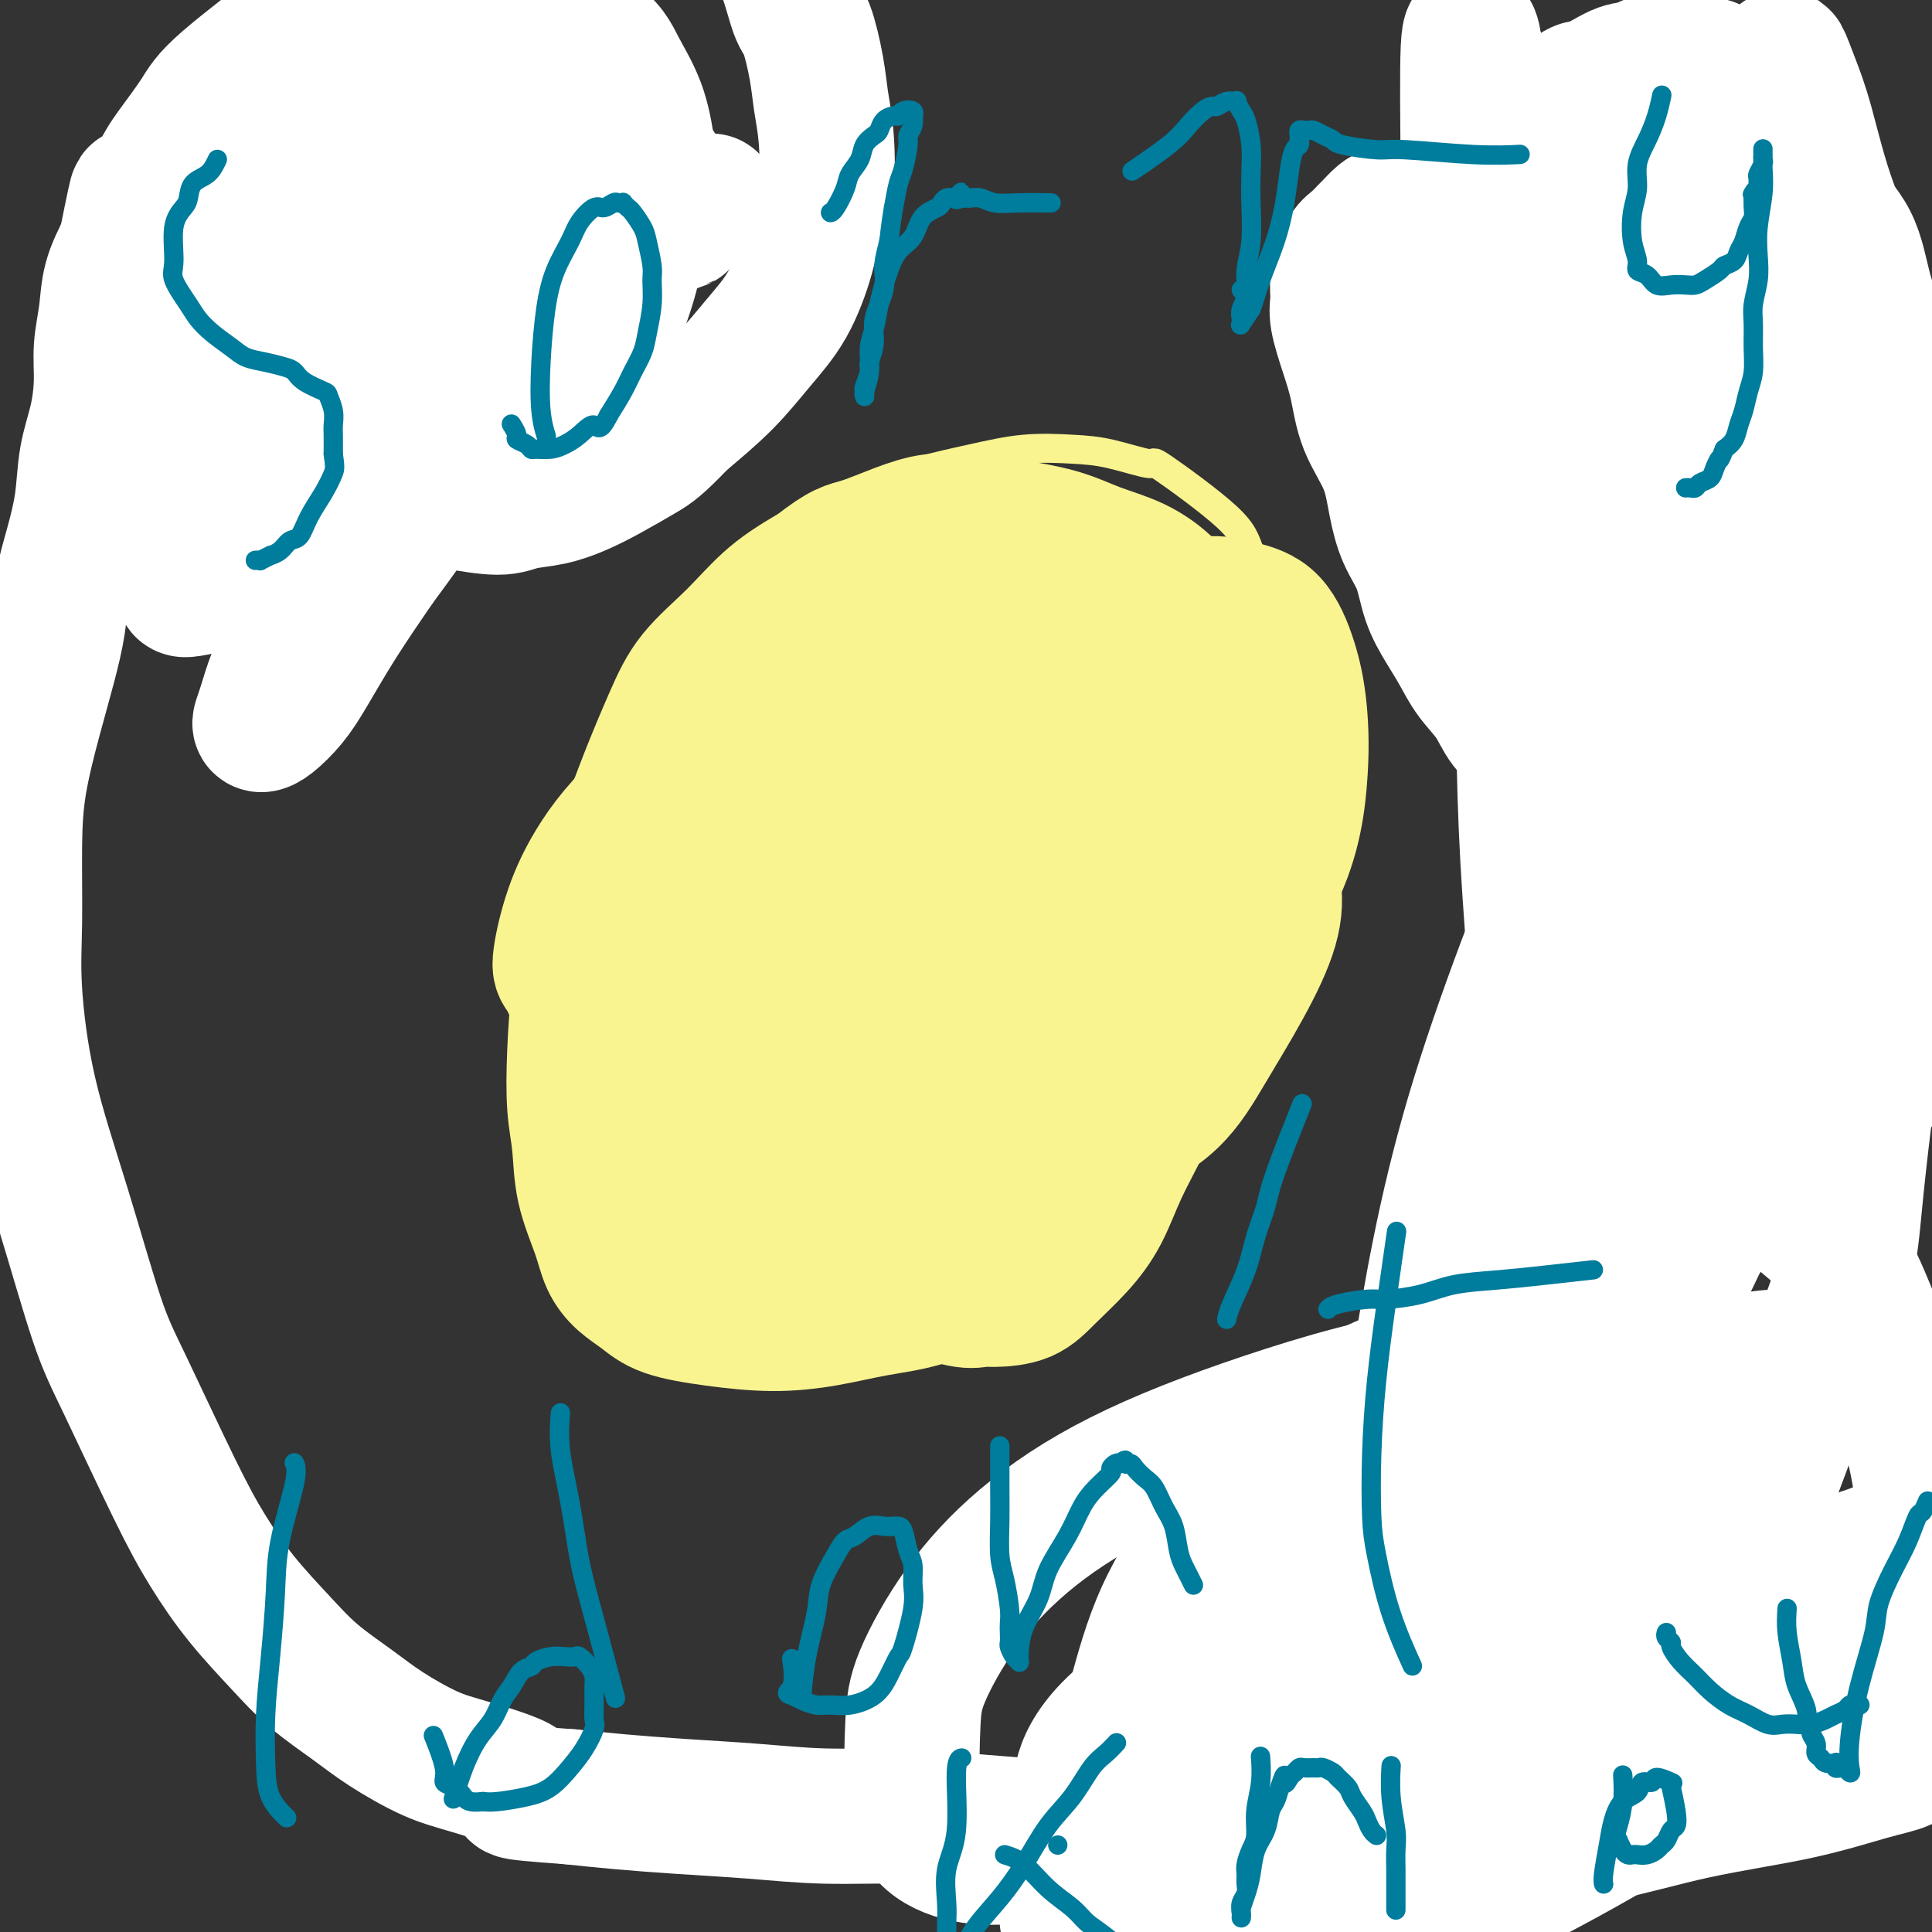 <svg viewBox='0 0 400 400' version='1.1' xmlns='http://www.w3.org/2000/svg' xmlns:xlink='http://www.w3.org/1999/xlink'><rect x="0" y="0" width="400" height="400" fill="#333333" stroke="none"/><g fill='none' stroke='#F9F490' stroke-width='6' stroke-linecap='round' stroke-linejoin='round'><path d='M181,108c0.019,-0.004 0.038,-0.007 0,0c-0.038,0.007 -0.135,0.025 0,0c0.135,-0.025 0.500,-0.092 0,0c-0.500,0.092 -1.864,0.343 -3,1c-1.136,0.657 -2.042,1.721 -4,3c-1.958,1.279 -4.968,2.773 -8,5c-3.032,2.227 -6.086,5.188 -9,8c-2.914,2.812 -5.690,5.476 -9,9c-3.310,3.524 -7.156,7.907 -13,17c-5.844,9.093 -13.685,22.896 -18,32c-4.315,9.104 -5.103,13.509 -6,20c-0.897,6.491 -1.904,15.068 -2,21c-0.096,5.932 0.717,9.219 2,12c1.283,2.781 3.036,5.056 5,8c1.964,2.944 4.140,6.559 7,10c2.860,3.441 6.404,6.710 10,9c3.596,2.290 7.244,3.601 11,5c3.756,1.399 7.619,2.884 12,4c4.381,1.116 9.279,1.862 13,2c3.721,0.138 6.267,-0.332 10,-1c3.733,-0.668 8.655,-1.532 14,-3c5.345,-1.468 11.114,-3.539 15,-5c3.886,-1.461 5.890,-2.313 9,-5c3.110,-2.687 7.325,-7.210 10,-10c2.675,-2.790 3.808,-3.847 7,-9c3.192,-5.153 8.441,-14.403 12,-22c3.559,-7.597 5.428,-13.541 7,-19c1.572,-5.459 2.846,-10.431 4,-15c1.154,-4.569 2.187,-8.734 3,-13c0.813,-4.266 1.407,-8.633 2,-13'/><path d='M262,159c2.717,-11.376 1.510,-9.817 1,-12c-0.510,-2.183 -0.324,-8.107 0,-12c0.324,-3.893 0.787,-5.756 0,-9c-0.787,-3.244 -2.824,-7.871 -4,-11c-1.176,-3.129 -1.493,-4.761 -5,-8c-3.507,-3.239 -10.205,-8.085 -13,-10c-2.795,-1.915 -1.687,-0.900 -3,-1c-1.313,-0.100 -5.046,-1.315 -8,-2c-2.954,-0.685 -5.128,-0.840 -8,-1c-2.872,-0.160 -6.443,-0.324 -10,0c-3.557,0.324 -7.100,1.136 -11,2c-3.900,0.864 -8.159,1.780 -12,3c-3.841,1.220 -7.266,2.742 -11,5c-3.734,2.258 -7.779,5.250 -11,8c-3.221,2.750 -5.619,5.258 -8,8c-2.381,2.742 -4.746,5.719 -7,9c-2.254,3.281 -4.396,6.868 -6,11c-1.604,4.132 -2.670,8.810 -4,14c-1.330,5.190 -2.924,10.892 -4,17c-1.076,6.108 -1.633,12.621 -2,19c-0.367,6.379 -0.543,12.624 0,18c0.543,5.376 1.804,9.883 3,14c1.196,4.117 2.328,7.846 4,11c1.672,3.154 3.886,5.735 6,8c2.114,2.265 4.128,4.215 6,6c1.872,1.785 3.602,3.404 6,4c2.398,0.596 5.466,0.168 8,0c2.534,-0.168 4.535,-0.076 8,-1c3.465,-0.924 8.394,-2.864 12,-5c3.606,-2.136 5.887,-4.467 8,-7c2.113,-2.533 4.056,-5.266 6,-8'/><path d='M203,229c3.210,-3.988 4.236,-6.457 6,-10c1.764,-3.543 4.268,-8.159 6,-13c1.732,-4.841 2.692,-9.907 4,-15c1.308,-5.093 2.963,-10.211 4,-15c1.037,-4.789 1.455,-9.247 2,-13c0.545,-3.753 1.216,-6.800 2,-10c0.784,-3.200 1.681,-6.554 2,-9c0.319,-2.446 0.059,-3.983 0,-6c-0.059,-2.017 0.083,-4.513 0,-7c-0.083,-2.487 -0.391,-4.967 -1,-7c-0.609,-2.033 -1.519,-3.621 -3,-5c-1.481,-1.379 -3.533,-2.549 -5,-3c-1.467,-0.451 -2.349,-0.183 -4,0c-1.651,0.183 -4.071,0.279 -7,1c-2.929,0.721 -6.365,2.065 -10,4c-3.635,1.935 -7.467,4.460 -11,7c-3.533,2.540 -6.765,5.094 -10,8c-3.235,2.906 -6.473,6.163 -9,9c-2.527,2.837 -4.341,5.256 -6,8c-1.659,2.744 -3.161,5.815 -4,9c-0.839,3.185 -1.014,6.484 -1,8c0.014,1.516 0.218,1.247 1,2c0.782,0.753 2.143,2.527 4,4c1.857,1.473 4.209,2.647 7,4c2.791,1.353 6.021,2.887 9,4c2.979,1.113 5.707,1.805 8,3c2.293,1.195 4.150,2.892 6,4c1.850,1.108 3.692,1.627 5,2c1.308,0.373 2.083,0.600 3,1c0.917,0.400 1.976,0.971 3,1c1.024,0.029 2.012,-0.486 3,-1'/><path d='M207,194c2.202,0.714 0.708,1.000 2,-1c1.292,-2.000 5.369,-6.286 7,-8c1.631,-1.714 0.815,-0.857 0,0'/></g>
<g fill='none' stroke='#F9F490' stroke-width='28' stroke-linecap='round' stroke-linejoin='round'><path d='M216,256c0.001,-0.001 0.003,-0.002 0,0c-0.003,0.002 -0.010,0.006 0,0c0.010,-0.006 0.036,-0.021 0,0c-0.036,0.021 -0.133,0.080 0,0c0.133,-0.080 0.497,-0.299 0,0c-0.497,0.299 -1.854,1.115 -3,2c-1.146,0.885 -2.080,1.837 -4,3c-1.920,1.163 -4.826,2.537 -8,4c-3.174,1.463 -6.616,3.017 -10,4c-3.384,0.983 -6.708,1.397 -10,2c-3.292,0.603 -6.550,1.396 -10,2c-3.450,0.604 -7.091,1.019 -11,1c-3.909,-0.019 -8.087,-0.471 -12,-1c-3.913,-0.529 -7.561,-1.134 -10,-2c-2.439,-0.866 -3.669,-1.992 -5,-3c-1.331,-1.008 -2.762,-1.898 -4,-3c-1.238,-1.102 -2.283,-2.414 -3,-4c-0.717,-1.586 -1.107,-3.444 -2,-6c-0.893,-2.556 -2.290,-5.811 -3,-9c-0.710,-3.189 -0.734,-6.312 -1,-9c-0.266,-2.688 -0.774,-4.941 -1,-8c-0.226,-3.059 -0.169,-6.924 0,-11c0.169,-4.076 0.449,-8.362 1,-13c0.551,-4.638 1.372,-9.627 3,-15c1.628,-5.373 4.064,-11.130 6,-16c1.936,-4.870 3.371,-8.853 5,-13c1.629,-4.147 3.450,-8.456 5,-12c1.550,-3.544 2.828,-6.321 5,-9c2.172,-2.679 5.239,-5.260 8,-8c2.761,-2.740 5.218,-5.640 8,-8c2.782,-2.360 5.891,-4.180 9,-6'/><path d='M169,118c5.516,-4.387 6.805,-4.353 9,-5c2.195,-0.647 5.296,-1.975 8,-3c2.704,-1.025 5.011,-1.748 7,-2c1.989,-0.252 3.659,-0.034 5,0c1.341,0.034 2.352,-0.116 4,0c1.648,0.116 3.934,0.500 7,1c3.066,0.500 6.911,1.118 10,2c3.089,0.882 5.421,2.029 8,3c2.579,0.971 5.404,1.767 8,3c2.596,1.233 4.962,2.903 7,5c2.038,2.097 3.748,4.621 5,7c1.252,2.379 2.047,4.615 3,7c0.953,2.385 2.065,4.921 3,8c0.935,3.079 1.693,6.702 2,10c0.307,3.298 0.162,6.270 0,10c-0.162,3.730 -0.341,8.216 -1,13c-0.659,4.784 -1.796,9.865 -3,15c-1.204,5.135 -2.474,10.325 -4,15c-1.526,4.675 -3.309,8.836 -5,13c-1.691,4.164 -3.292,8.332 -5,12c-1.708,3.668 -3.525,6.835 -5,10c-1.475,3.165 -2.608,6.326 -4,9c-1.392,2.674 -3.044,4.859 -5,7c-1.956,2.141 -4.216,4.236 -6,6c-1.784,1.764 -3.091,3.196 -5,4c-1.909,0.804 -4.421,0.978 -6,1c-1.579,0.022 -2.227,-0.110 -3,0c-0.773,0.110 -1.671,0.463 -4,0c-2.329,-0.463 -6.089,-1.740 -9,-3c-2.911,-1.260 -4.975,-2.503 -7,-4c-2.025,-1.497 -4.013,-3.249 -6,-5'/><path d='M177,257c-4.281,-2.556 -3.984,-2.946 -5,-5c-1.016,-2.054 -3.343,-5.771 -5,-8c-1.657,-2.229 -2.642,-2.970 -4,-5c-1.358,-2.030 -3.088,-5.349 -5,-9c-1.912,-3.651 -4.006,-7.632 -5,-11c-0.994,-3.368 -0.890,-6.121 -1,-8c-0.110,-1.879 -0.436,-2.882 0,-6c0.436,-3.118 1.634,-8.350 3,-13c1.366,-4.650 2.899,-8.716 5,-13c2.101,-4.284 4.771,-8.784 7,-13c2.229,-4.216 4.016,-8.148 6,-12c1.984,-3.852 4.164,-7.624 6,-10c1.836,-2.376 3.328,-3.357 5,-5c1.672,-1.643 3.526,-3.950 5,-5c1.474,-1.050 2.569,-0.845 4,-1c1.431,-0.155 3.197,-0.670 4,-1c0.803,-0.330 0.643,-0.476 1,0c0.357,0.476 1.231,1.576 2,2c0.769,0.424 1.434,0.174 3,1c1.566,0.826 4.032,2.727 6,4c1.968,1.273 3.438,1.919 5,3c1.562,1.081 3.215,2.598 5,4c1.785,1.402 3.701,2.688 5,4c1.299,1.312 1.980,2.651 3,4c1.020,1.349 2.378,2.708 3,4c0.622,1.292 0.508,2.518 1,4c0.492,1.482 1.590,3.220 2,5c0.410,1.780 0.130,3.601 0,5c-0.130,1.399 -0.112,2.377 0,4c0.112,1.623 0.318,3.892 0,6c-0.318,2.108 -1.159,4.054 -2,6'/><path d='M231,188c-0.797,4.376 -1.791,4.817 -3,6c-1.209,1.183 -2.633,3.110 -4,5c-1.367,1.890 -2.677,3.745 -4,5c-1.323,1.255 -2.661,1.909 -4,3c-1.339,1.091 -2.680,2.618 -5,4c-2.320,1.382 -5.618,2.620 -7,3c-1.382,0.380 -0.849,-0.096 -1,0c-0.151,0.096 -0.988,0.766 -2,1c-1.012,0.234 -2.200,0.033 -3,0c-0.800,-0.033 -1.212,0.101 -2,0c-0.788,-0.101 -1.951,-0.437 -3,-1c-1.049,-0.563 -1.984,-1.353 -3,-2c-1.016,-0.647 -2.115,-1.151 -3,-2c-0.885,-0.849 -1.557,-2.043 -2,-3c-0.443,-0.957 -0.656,-1.678 -1,-3c-0.344,-1.322 -0.820,-3.247 -1,-5c-0.180,-1.753 -0.065,-3.334 0,-5c0.065,-1.666 0.079,-3.415 0,-5c-0.079,-1.585 -0.251,-3.004 0,-5c0.251,-1.996 0.925,-4.570 2,-7c1.075,-2.430 2.553,-4.718 4,-7c1.447,-2.282 2.865,-4.560 4,-6c1.135,-1.440 1.988,-2.042 3,-3c1.012,-0.958 2.183,-2.270 3,-3c0.817,-0.730 1.282,-0.876 2,-1c0.718,-0.124 1.691,-0.225 2,0c0.309,0.225 -0.047,0.776 0,1c0.047,0.224 0.497,0.122 1,1c0.503,0.878 1.058,2.736 2,4c0.942,1.264 2.269,1.932 3,3c0.731,1.068 0.865,2.534 1,4'/><path d='M210,170c1.491,2.675 1.718,2.862 2,4c0.282,1.138 0.621,3.228 1,5c0.379,1.772 0.800,3.226 1,4c0.200,0.774 0.178,0.868 0,2c-0.178,1.132 -0.514,3.301 -1,5c-0.486,1.699 -1.124,2.927 -2,4c-0.876,1.073 -1.990,1.990 -3,3c-1.010,1.010 -1.917,2.112 -3,3c-1.083,0.888 -2.342,1.561 -4,2c-1.658,0.439 -3.715,0.645 -5,1c-1.285,0.355 -1.799,0.858 -3,1c-1.201,0.142 -3.089,-0.079 -4,0c-0.911,0.079 -0.846,0.458 -1,0c-0.154,-0.458 -0.526,-1.752 -1,-2c-0.474,-0.248 -1.051,0.548 -1,-1c0.051,-1.548 0.729,-5.442 1,-7c0.271,-1.558 0.136,-0.779 0,0'/><path d='M223,131c-0.455,0.263 -0.909,0.526 -3,2c-2.091,1.474 -5.818,4.159 -10,7c-4.182,2.841 -8.821,5.836 -15,13c-6.179,7.164 -13.900,18.496 -20,29c-6.100,10.504 -10.578,20.181 -13,29c-2.422,8.819 -2.786,16.779 -3,22c-0.214,5.221 -0.278,7.704 0,10c0.278,2.296 0.899,4.406 2,7c1.101,2.594 2.683,5.671 4,8c1.317,2.329 2.370,3.909 4,5c1.630,1.091 3.837,1.693 6,2c2.163,0.307 4.281,0.318 8,-1c3.719,-1.318 9.038,-3.967 13,-6c3.962,-2.033 6.568,-3.451 13,-8c6.432,-4.549 16.692,-12.228 25,-20c8.308,-7.772 14.665,-15.637 19,-23c4.335,-7.363 6.648,-14.223 8,-20c1.352,-5.777 1.743,-10.470 2,-15c0.257,-4.530 0.378,-8.898 0,-13c-0.378,-4.102 -1.257,-7.936 -2,-11c-0.743,-3.064 -1.352,-5.356 -3,-7c-1.648,-1.644 -4.335,-2.641 -6,-3c-1.665,-0.359 -2.308,-0.080 -4,0c-1.692,0.080 -4.433,-0.041 -8,0c-3.567,0.041 -7.960,0.242 -12,1c-4.040,0.758 -7.726,2.074 -12,4c-4.274,1.926 -9.137,4.463 -14,7'/><path d='M202,150c-6.532,3.467 -9.862,6.636 -15,11c-5.138,4.364 -12.084,9.925 -17,15c-4.916,5.075 -7.800,9.664 -10,14c-2.200,4.336 -3.714,8.421 -4,12c-0.286,3.579 0.658,6.654 1,8c0.342,1.346 0.083,0.964 1,2c0.917,1.036 3.011,3.489 5,5c1.989,1.511 3.875,2.081 6,3c2.125,0.919 4.490,2.187 9,3c4.510,0.813 11.164,1.170 18,1c6.836,-0.170 13.853,-0.867 19,-2c5.147,-1.133 8.424,-2.701 12,-4c3.576,-1.299 7.451,-2.329 14,-8c6.549,-5.671 15.773,-15.984 21,-25c5.227,-9.016 6.458,-16.734 7,-23c0.542,-6.266 0.394,-11.081 0,-15c-0.394,-3.919 -1.035,-6.941 -2,-10c-0.965,-3.059 -2.256,-6.153 -4,-8c-1.744,-1.847 -3.942,-2.446 -6,-3c-2.058,-0.554 -3.977,-1.062 -6,-1c-2.023,0.062 -4.149,0.695 -7,1c-2.851,0.305 -6.426,0.281 -10,1c-3.574,0.719 -7.148,2.182 -12,4c-4.852,1.818 -10.984,3.990 -17,7c-6.016,3.010 -11.917,6.858 -19,12c-7.083,5.142 -15.350,11.578 -21,17c-5.650,5.422 -8.685,9.831 -11,14c-2.315,4.169 -3.909,8.097 -5,11c-1.091,2.903 -1.678,4.782 -2,6c-0.322,1.218 -0.378,1.777 0,3c0.378,1.223 1.189,3.112 2,5'/><path d='M149,206c0.957,2.108 2.348,3.379 4,5c1.652,1.621 3.564,3.592 6,5c2.436,1.408 5.396,2.252 9,3c3.604,0.748 7.851,1.398 12,2c4.149,0.602 8.198,1.156 13,1c4.802,-0.156 10.356,-1.020 15,-2c4.644,-0.980 8.378,-2.075 11,-2c2.622,0.075 4.131,1.321 7,-2c2.869,-3.321 7.096,-11.210 10,-18c2.904,-6.790 4.485,-12.480 5,-19c0.515,-6.520 -0.035,-13.870 -1,-19c-0.965,-5.130 -2.344,-8.040 -4,-11c-1.656,-2.960 -3.589,-5.972 -6,-8c-2.411,-2.028 -5.301,-3.074 -8,-4c-2.699,-0.926 -5.207,-1.733 -8,-2c-2.793,-0.267 -5.871,0.008 -8,0c-2.129,-0.008 -3.311,-0.297 -6,0c-2.689,0.297 -6.886,1.180 -11,2c-4.114,0.820 -8.145,1.576 -13,3c-4.855,1.424 -10.535,3.516 -18,8c-7.465,4.484 -16.717,11.359 -23,17c-6.283,5.641 -9.599,10.049 -12,14c-2.401,3.951 -3.887,7.444 -5,11c-1.113,3.556 -1.854,7.174 -2,9c-0.146,1.826 0.302,1.861 1,3c0.698,1.139 1.646,3.382 3,6c1.354,2.618 3.114,5.610 5,8c1.886,2.390 3.897,4.177 7,6c3.103,1.823 7.297,3.683 10,5c2.703,1.317 3.915,2.091 8,3c4.085,0.909 11.042,1.955 18,3'/><path d='M168,233c7.158,1.156 12.054,1.045 17,1c4.946,-0.045 9.941,-0.023 15,-1c5.059,-0.977 10.181,-2.951 13,-4c2.819,-1.049 3.336,-1.173 7,-5c3.664,-3.827 10.476,-11.359 15,-19c4.524,-7.641 6.760,-15.392 8,-22c1.240,-6.608 1.485,-12.072 1,-17c-0.485,-4.928 -1.701,-9.320 -3,-13c-1.299,-3.680 -2.680,-6.648 -4,-9c-1.320,-2.352 -2.579,-4.088 -4,-5c-1.421,-0.912 -3.004,-1.001 -4,-1c-0.996,0.001 -1.405,0.093 -3,0c-1.595,-0.093 -4.375,-0.371 -7,0c-2.625,0.371 -5.093,1.391 -8,2c-2.907,0.609 -6.251,0.807 -10,2c-3.749,1.193 -7.901,3.381 -13,6c-5.099,2.619 -11.146,5.669 -18,11c-6.854,5.331 -14.517,12.943 -21,20c-6.483,7.057 -11.787,13.557 -15,19c-3.213,5.443 -4.336,9.827 -5,14c-0.664,4.173 -0.869,8.133 -1,10c-0.131,1.867 -0.188,1.640 0,2c0.188,0.360 0.620,1.305 2,3c1.380,1.695 3.707,4.139 6,6c2.293,1.861 4.551,3.137 7,4c2.449,0.863 5.088,1.312 9,2c3.912,0.688 9.098,1.615 14,2c4.902,0.385 9.520,0.227 15,0c5.480,-0.227 11.822,-0.523 18,-1c6.178,-0.477 12.194,-1.136 17,-2c4.806,-0.864 8.403,-1.932 12,-3'/><path d='M228,235c13.773,-3.698 17.207,-9.943 22,-18c4.793,-8.057 10.945,-17.925 13,-25c2.055,-7.075 0.013,-11.357 -2,-17c-2.013,-5.643 -3.997,-12.646 -6,-18c-2.003,-5.354 -4.027,-9.059 -6,-12c-1.973,-2.941 -3.896,-5.117 -6,-7c-2.104,-1.883 -4.389,-3.473 -6,-4c-1.611,-0.527 -2.549,0.009 -4,0c-1.451,-0.009 -3.415,-0.562 -6,-1c-2.585,-0.438 -5.790,-0.763 -8,-1c-2.210,-0.237 -3.426,-0.388 -7,0c-3.574,0.388 -9.508,1.316 -13,2c-3.492,0.684 -4.544,1.124 -7,2c-2.456,0.876 -6.316,2.188 -10,4c-3.684,1.812 -7.193,4.124 -11,7c-3.807,2.876 -7.913,6.318 -11,10c-3.087,3.682 -5.155,7.606 -7,12c-1.845,4.394 -3.468,9.258 -4,13c-0.532,3.742 0.027,6.362 1,9c0.973,2.638 2.360,5.292 4,8c1.640,2.708 3.534,5.468 6,8c2.466,2.532 5.504,4.835 9,7c3.496,2.165 7.449,4.192 11,6c3.551,1.808 6.700,3.396 9,4c2.300,0.604 3.750,0.225 5,0c1.250,-0.225 2.299,-0.296 3,0c0.701,0.296 1.055,0.958 2,0c0.945,-0.958 2.480,-3.535 4,-6c1.520,-2.465 3.025,-4.817 5,-10c1.975,-5.183 4.422,-13.195 6,-20c1.578,-6.805 2.289,-12.402 3,-18'/><path d='M217,170c1.343,-7.977 0.200,-8.919 -1,-11c-1.200,-2.081 -2.457,-5.299 -4,-7c-1.543,-1.701 -3.372,-1.884 -5,-2c-1.628,-0.116 -3.055,-0.165 -4,0c-0.945,0.165 -1.410,0.546 -3,1c-1.590,0.454 -4.307,0.982 -7,2c-2.693,1.018 -5.362,2.525 -8,4c-2.638,1.475 -5.247,2.919 -8,5c-2.753,2.081 -5.652,4.800 -8,8c-2.348,3.200 -4.144,6.880 -6,11c-1.856,4.120 -3.771,8.679 -5,13c-1.229,4.321 -1.772,8.405 -2,13c-0.228,4.595 -0.141,9.701 0,13c0.141,3.299 0.337,4.792 1,7c0.663,2.208 1.794,5.133 3,7c1.206,1.867 2.487,2.676 3,3c0.513,0.324 0.256,0.162 0,0'/><path d='M159,256c-0.002,-0.012 -0.004,-0.024 0,0c0.004,0.024 0.015,0.083 0,0c-0.015,-0.083 -0.057,-0.308 0,0c0.057,0.308 0.211,1.148 0,0c-0.211,-1.148 -0.789,-4.285 -1,-8c-0.211,-3.715 -0.057,-8.007 0,-12c0.057,-3.993 0.017,-7.688 0,-11c-0.017,-3.312 -0.010,-6.241 0,-9c0.010,-2.759 0.021,-5.349 0,-8c-0.021,-2.651 -0.076,-5.363 0,-8c0.076,-2.637 0.283,-5.198 1,-8c0.717,-2.802 1.942,-5.846 3,-9c1.058,-3.154 1.947,-6.417 3,-9c1.053,-2.583 2.268,-4.487 4,-7c1.732,-2.513 3.980,-5.636 6,-8c2.020,-2.364 3.813,-3.970 6,-6c2.187,-2.030 4.768,-4.486 7,-7c2.232,-2.514 4.115,-5.088 6,-7c1.885,-1.912 3.773,-3.162 6,-5c2.227,-1.838 4.794,-4.263 7,-6c2.206,-1.737 4.051,-2.787 6,-4c1.949,-1.213 4.000,-2.589 6,-3c2.000,-0.411 3.947,0.143 5,0c1.053,-0.143 1.210,-0.984 2,0c0.790,0.984 2.212,3.794 3,5c0.788,1.206 0.943,0.808 2,4c1.057,3.192 3.015,9.975 4,14c0.985,4.025 0.996,5.293 1,8c0.004,2.707 0.002,6.854 0,11'/><path d='M236,163c0.802,7.016 0.306,8.056 0,11c-0.306,2.944 -0.424,7.794 -1,12c-0.576,4.206 -1.610,7.770 -3,12c-1.390,4.230 -3.135,9.125 -5,14c-1.865,4.875 -3.851,9.729 -6,14c-2.149,4.271 -4.463,7.957 -7,12c-2.537,4.043 -5.299,8.442 -8,12c-2.701,3.558 -5.341,6.275 -9,9c-3.659,2.725 -8.338,5.456 -11,7c-2.662,1.544 -3.306,1.899 -5,2c-1.694,0.101 -4.437,-0.052 -6,0c-1.563,0.052 -1.944,0.308 -3,0c-1.056,-0.308 -2.786,-1.181 -5,-2c-2.214,-0.819 -4.911,-1.585 -7,-3c-2.089,-1.415 -3.570,-3.478 -5,-5c-1.430,-1.522 -2.809,-2.505 -4,-4c-1.191,-1.495 -2.193,-3.504 -3,-6c-0.807,-2.496 -1.418,-5.478 -2,-8c-0.582,-2.522 -1.136,-4.585 -1,-8c0.136,-3.415 0.963,-8.181 2,-13c1.037,-4.819 2.284,-9.689 4,-15c1.716,-5.311 3.901,-11.061 6,-16c2.099,-4.939 4.114,-9.066 6,-13c1.886,-3.934 3.645,-7.675 6,-11c2.355,-3.325 5.306,-6.233 7,-8c1.694,-1.767 2.131,-2.393 4,-4c1.869,-1.607 5.169,-4.196 8,-6c2.831,-1.804 5.192,-2.824 8,-4c2.808,-1.176 6.064,-2.509 9,-3c2.936,-0.491 5.553,-0.140 7,0c1.447,0.140 1.723,0.070 2,0'/><path d='M214,139c4.028,-0.467 5.099,-0.133 6,0c0.901,0.133 1.632,0.067 3,0c1.368,-0.067 3.374,-0.133 5,0c1.626,0.133 2.871,0.466 4,1c1.129,0.534 2.143,1.268 3,2c0.857,0.732 1.558,1.463 2,2c0.442,0.537 0.623,0.882 1,2c0.377,1.118 0.948,3.010 1,5c0.052,1.990 -0.415,4.078 -1,8c-0.585,3.922 -1.289,9.679 -2,13c-0.711,3.321 -1.431,4.207 -3,7c-1.569,2.793 -3.987,7.492 -6,12c-2.013,4.508 -3.620,8.826 -6,13c-2.380,4.174 -5.533,8.205 -8,12c-2.467,3.795 -4.247,7.355 -6,10c-1.753,2.645 -3.479,4.374 -5,6c-1.521,1.626 -2.836,3.148 -4,4c-1.164,0.852 -2.178,1.033 -3,1c-0.822,-0.033 -1.451,-0.279 -2,-1c-0.549,-0.721 -1.019,-1.917 -2,-4c-0.981,-2.083 -2.475,-5.053 -3,-7c-0.525,-1.947 -0.081,-2.871 0,-5c0.081,-2.129 -0.201,-5.464 0,-9c0.201,-3.536 0.884,-7.272 2,-11c1.116,-3.728 2.666,-7.448 4,-11c1.334,-3.552 2.451,-6.937 4,-10c1.549,-3.063 3.528,-5.804 5,-9c1.472,-3.196 2.436,-6.846 4,-10c1.564,-3.154 3.729,-5.811 6,-9c2.271,-3.189 4.649,-6.911 7,-10c2.351,-3.089 4.676,-5.544 7,-8'/><path d='M227,133c4.012,-5.596 4.041,-6.086 5,-7c0.959,-0.914 2.848,-2.251 4,-3c1.152,-0.749 1.565,-0.912 2,-1c0.435,-0.088 0.890,-0.103 1,0c0.110,0.103 -0.124,0.325 0,1c0.124,0.675 0.608,1.804 1,3c0.392,1.196 0.694,2.459 1,4c0.306,1.541 0.615,3.361 1,5c0.385,1.639 0.844,3.096 1,5c0.156,1.904 0.009,4.256 0,8c-0.009,3.744 0.120,8.882 0,11c-0.120,2.118 -0.489,1.218 -1,4c-0.511,2.782 -1.163,9.246 -2,14c-0.837,4.754 -1.859,7.799 -3,11c-1.141,3.201 -2.403,6.558 -4,10c-1.597,3.442 -3.530,6.970 -5,10c-1.470,3.030 -2.477,5.563 -4,8c-1.523,2.437 -3.560,4.777 -6,8c-2.440,3.223 -5.282,7.329 -8,10c-2.718,2.671 -5.313,3.907 -7,5c-1.687,1.093 -2.465,2.044 -4,3c-1.535,0.956 -3.826,1.916 -6,3c-2.174,1.084 -4.231,2.292 -6,3c-1.769,0.708 -3.251,0.918 -5,1c-1.749,0.082 -3.765,0.037 -5,0c-1.235,-0.037 -1.689,-0.066 -2,0c-0.311,0.066 -0.478,0.228 -1,0c-0.522,-0.228 -1.398,-0.845 -2,-1c-0.602,-0.155 -0.931,0.150 -1,0c-0.069,-0.150 0.123,-0.757 0,-1c-0.123,-0.243 -0.562,-0.121 -1,0'/><path d='M170,247c-2.631,-0.095 -0.708,0.167 0,0c0.708,-0.167 0.202,-0.762 0,-1c-0.202,-0.238 -0.101,-0.119 0,0'/><path d='M309,276c0.027,-0.029 0.055,-0.058 0,0c-0.055,0.058 -0.191,0.202 0,0c0.191,-0.202 0.711,-0.749 0,0c-0.711,0.749 -2.654,2.793 -5,5c-2.346,2.207 -5.097,4.578 -8,8c-2.903,3.422 -5.958,7.895 -9,12c-3.042,4.105 -6.069,7.843 -10,14c-3.931,6.157 -8.765,14.734 -13,23c-4.235,8.266 -7.869,16.222 -10,23c-2.131,6.778 -2.757,12.379 -3,16c-0.243,3.621 -0.104,5.262 0,6c0.104,0.738 0.172,0.574 1,1c0.828,0.426 2.416,1.441 4,2c1.584,0.559 3.164,0.662 5,1c1.836,0.338 3.927,0.909 7,1c3.073,0.091 7.128,-0.300 11,-1c3.872,-0.700 7.559,-1.709 11,-3c3.441,-1.291 6.634,-2.863 9,-4c2.366,-1.137 3.904,-1.840 6,-3c2.096,-1.160 4.751,-2.776 8,-5c3.249,-2.224 7.091,-5.057 13,-11c5.909,-5.943 13.884,-14.997 18,-20c4.116,-5.003 4.372,-5.956 6,-10c1.628,-4.044 4.627,-11.180 6,-17c1.373,-5.820 1.118,-10.323 1,-13c-0.118,-2.677 -0.101,-3.528 -1,-5c-0.899,-1.472 -2.716,-3.566 -4,-5c-1.284,-1.434 -2.035,-2.209 -4,-3c-1.965,-0.791 -5.144,-1.598 -7,-2c-1.856,-0.402 -2.387,-0.401 -5,0c-2.613,0.401 -7.306,1.200 -12,2'/><path d='M324,288c-4.497,0.973 -7.239,2.404 -10,4c-2.761,1.596 -5.543,3.357 -8,5c-2.457,1.643 -4.591,3.167 -7,5c-2.409,1.833 -5.093,3.974 -7,6c-1.907,2.026 -3.037,3.938 -6,8c-2.963,4.062 -7.758,10.274 -13,21c-5.242,10.726 -10.932,25.964 -13,32c-2.068,6.036 -0.513,2.868 0,2c0.513,-0.868 -0.017,0.563 0,1c0.017,0.437 0.582,-0.120 1,0c0.418,0.120 0.689,0.916 2,1c1.311,0.084 3.663,-0.543 6,-1c2.337,-0.457 4.659,-0.743 8,-2c3.341,-1.257 7.699,-3.486 11,-6c3.301,-2.514 5.543,-5.314 9,-10c3.457,-4.686 8.130,-11.259 12,-18c3.870,-6.741 6.939,-13.652 9,-20c2.061,-6.348 3.115,-12.133 4,-17c0.885,-4.867 1.600,-8.814 1,-12c-0.600,-3.186 -2.517,-5.610 -4,-7c-1.483,-1.390 -2.534,-1.748 -3,-2c-0.466,-0.252 -0.348,-0.400 -2,0c-1.652,0.400 -5.076,1.349 -8,2c-2.924,0.651 -5.350,1.004 -8,2c-2.650,0.996 -5.526,2.636 -8,4c-2.474,1.364 -4.547,2.450 -7,4c-2.453,1.550 -5.287,3.562 -8,6c-2.713,2.438 -5.304,5.303 -8,8c-2.696,2.697 -5.495,5.226 -8,10c-2.505,4.774 -4.716,11.793 -6,17c-1.284,5.207 -1.642,8.604 -2,12'/><path d='M251,343c-0.905,5.178 0.831,3.622 2,4c1.169,0.378 1.771,2.690 4,4c2.229,1.310 6.086,1.620 10,2c3.914,0.380 7.884,0.831 13,1c5.116,0.169 11.377,0.055 16,0c4.623,-0.055 7.608,-0.050 11,-1c3.392,-0.950 7.193,-2.853 9,-4c1.807,-1.147 1.622,-1.537 3,-3c1.378,-1.463 4.319,-4.000 7,-8c2.681,-4.000 5.103,-9.461 7,-14c1.897,-4.539 3.268,-8.154 4,-12c0.732,-3.846 0.824,-7.924 1,-11c0.176,-3.076 0.437,-5.150 0,-7c-0.437,-1.850 -1.571,-3.476 -2,-4c-0.429,-0.524 -0.154,0.056 0,0c0.154,-0.056 0.186,-0.746 0,-1c-0.186,-0.254 -0.592,-0.071 -1,0c-0.408,0.071 -0.819,0.029 -1,0c-0.181,-0.029 -0.131,-0.045 -1,0c-0.869,0.045 -2.656,0.152 -4,1c-1.344,0.848 -2.243,2.436 -4,4c-1.757,1.564 -4.370,3.104 -7,7c-2.630,3.896 -5.277,10.147 -9,17c-3.723,6.853 -8.520,14.309 -11,20c-2.480,5.691 -2.641,9.616 -3,13c-0.359,3.384 -0.915,6.226 -1,8c-0.085,1.774 0.300,2.481 1,3c0.700,0.519 1.713,0.850 2,1c0.287,0.150 -0.154,0.117 0,0c0.154,-0.117 0.901,-0.319 2,-1c1.099,-0.681 2.549,-1.840 4,-3'/><path d='M303,359c1.943,-0.695 2.801,-0.932 4,-2c1.199,-1.068 2.740,-2.968 4,-4c1.260,-1.032 2.239,-1.196 3,-2c0.761,-0.804 1.304,-2.250 2,-3c0.696,-0.750 1.545,-0.806 4,-6c2.455,-5.194 6.514,-15.528 8,-20c1.486,-4.472 0.397,-3.083 0,-6c-0.397,-2.917 -0.103,-10.141 -1,-15c-0.897,-4.859 -2.984,-7.355 -4,-9c-1.016,-1.645 -0.960,-2.440 -3,-3c-2.040,-0.560 -6.174,-0.887 -8,-1c-1.826,-0.113 -1.343,-0.014 -2,0c-0.657,0.014 -2.452,-0.056 -4,0c-1.548,0.056 -2.847,0.240 -5,1c-2.153,0.760 -5.158,2.096 -8,3c-2.842,0.904 -5.521,1.375 -9,3c-3.479,1.625 -7.757,4.402 -11,7c-3.243,2.598 -5.450,5.015 -7,7c-1.550,1.985 -2.441,3.537 -4,6c-1.559,2.463 -3.784,5.837 -5,9c-1.216,3.163 -1.422,6.114 -2,9c-0.578,2.886 -1.529,5.705 -2,8c-0.471,2.295 -0.462,4.066 0,6c0.462,1.934 1.378,4.032 2,6c0.622,1.968 0.950,3.805 2,6c1.050,2.195 2.821,4.748 4,7c1.179,2.252 1.766,4.203 3,6c1.234,1.797 3.114,3.440 5,5c1.886,1.560 3.777,3.035 5,4c1.223,0.965 1.778,1.418 3,2c1.222,0.582 3.111,1.291 5,2'/><path d='M282,385c3.931,2.223 4.759,1.281 6,1c1.241,-0.281 2.895,0.097 5,0c2.105,-0.097 4.661,-0.671 7,-1c2.339,-0.329 4.462,-0.412 6,-1c1.538,-0.588 2.490,-1.680 3,-2c0.510,-0.320 0.577,0.131 4,-3c3.423,-3.131 10.202,-9.845 13,-13c2.798,-3.155 1.616,-2.751 3,-5c1.384,-2.249 5.335,-7.151 8,-11c2.665,-3.849 4.043,-6.646 5,-10c0.957,-3.354 1.492,-7.264 2,-11c0.508,-3.736 0.987,-7.299 1,-10c0.013,-2.701 -0.441,-4.540 -1,-7c-0.559,-2.460 -1.222,-5.542 -2,-8c-0.778,-2.458 -1.671,-4.292 -3,-6c-1.329,-1.708 -3.095,-3.292 -4,-4c-0.905,-0.708 -0.949,-0.541 -3,-1c-2.051,-0.459 -6.108,-1.543 -9,-2c-2.892,-0.457 -4.618,-0.288 -7,0c-2.382,0.288 -5.419,0.695 -8,1c-2.581,0.305 -4.706,0.510 -7,1c-2.294,0.490 -4.759,1.267 -7,2c-2.241,0.733 -4.260,1.421 -6,2c-1.740,0.579 -3.202,1.047 -5,2c-1.798,0.953 -3.932,2.389 -5,3c-1.068,0.611 -1.069,0.396 -3,2c-1.931,1.604 -5.791,5.026 -8,7c-2.209,1.974 -2.767,2.498 -4,5c-1.233,2.502 -3.140,6.981 -5,11c-1.860,4.019 -3.674,7.577 -5,11c-1.326,3.423 -2.163,6.712 -3,10'/><path d='M250,348c-2.232,6.785 -1.313,7.747 -1,9c0.313,1.253 0.021,2.797 0,4c-0.021,1.203 0.228,2.067 1,3c0.772,0.933 2.068,1.936 3,3c0.932,1.064 1.499,2.188 3,3c1.501,0.812 3.936,1.311 6,2c2.064,0.689 3.757,1.568 8,3c4.243,1.432 11.035,3.418 14,4c2.965,0.582 2.101,-0.240 3,0c0.899,0.240 3.559,1.540 6,2c2.441,0.460 4.664,0.079 6,0c1.336,-0.079 1.787,0.145 3,0c1.213,-0.145 3.188,-0.658 6,-1c2.812,-0.342 6.460,-0.514 9,-1c2.540,-0.486 3.971,-1.285 6,-2c2.029,-0.715 4.654,-1.345 6,-2c1.346,-0.655 1.412,-1.335 2,-2c0.588,-0.665 1.698,-1.316 3,-3c1.302,-1.684 2.795,-4.401 4,-8c1.205,-3.599 2.123,-8.081 3,-12c0.877,-3.919 1.714,-7.274 2,-11c0.286,-3.726 0.021,-7.824 0,-10c-0.021,-2.176 0.202,-2.431 0,-3c-0.202,-0.569 -0.828,-1.452 -1,-2c-0.172,-0.548 0.111,-0.760 0,-1c-0.111,-0.240 -0.615,-0.509 -1,-1c-0.385,-0.491 -0.649,-1.204 -1,-2c-0.351,-0.796 -0.787,-1.676 -2,-2c-1.213,-0.324 -3.204,-0.093 -4,0c-0.796,0.093 -0.398,0.046 0,0'/><path d='M45,29c-0.014,0.029 -0.028,0.057 0,0c0.028,-0.057 0.096,-0.201 0,0c-0.096,0.201 -0.358,0.747 -1,2c-0.642,1.253 -1.664,3.214 -3,6c-1.336,2.786 -2.986,6.395 -4,10c-1.014,3.605 -1.393,7.204 -2,11c-0.607,3.796 -1.443,7.789 -2,11c-0.557,3.211 -0.837,5.640 -1,8c-0.163,2.360 -0.210,4.653 0,7c0.210,2.347 0.678,4.750 1,7c0.322,2.250 0.500,4.347 1,6c0.500,1.653 1.322,2.864 2,4c0.678,1.136 1.211,2.199 2,3c0.789,0.801 1.833,1.339 3,2c1.167,0.661 2.458,1.444 4,2c1.542,0.556 3.336,0.884 5,1c1.664,0.116 3.198,0.019 5,0c1.802,-0.019 3.872,0.040 6,0c2.128,-0.040 4.312,-0.179 8,-1c3.688,-0.821 8.879,-2.325 13,-4c4.121,-1.675 7.173,-3.522 10,-6c2.827,-2.478 5.430,-5.585 8,-8c2.570,-2.415 5.109,-4.136 7,-6c1.891,-1.864 3.136,-3.871 4,-5c0.864,-1.129 1.348,-1.381 2,-2c0.652,-0.619 1.472,-1.605 2,-3c0.528,-1.395 0.764,-3.197 1,-5'/><path d='M116,69c1.623,-3.009 1.180,-3.031 1,-4c-0.180,-0.969 -0.095,-2.887 0,-5c0.095,-2.113 0.202,-4.423 0,-6c-0.202,-1.577 -0.714,-2.422 -1,-4c-0.286,-1.578 -0.348,-3.888 -1,-6c-0.652,-2.112 -1.895,-4.024 -3,-6c-1.105,-1.976 -2.071,-4.014 -3,-6c-0.929,-1.986 -1.820,-3.918 -3,-6c-1.180,-2.082 -2.648,-4.313 -4,-6c-1.352,-1.687 -2.588,-2.829 -4,-4c-1.412,-1.171 -3.002,-2.370 -4,-3c-0.998,-0.630 -1.406,-0.690 -2,-1c-0.594,-0.310 -1.373,-0.868 -2,-1c-0.627,-0.132 -1.101,0.164 -2,0c-0.899,-0.164 -2.221,-0.788 -3,-1c-0.779,-0.212 -1.014,-0.012 -2,0c-0.986,0.012 -2.723,-0.164 -4,0c-1.277,0.164 -2.094,0.670 -3,1c-0.906,0.330 -1.900,0.486 -3,1c-1.100,0.514 -2.305,1.388 -3,2c-0.695,0.612 -0.881,0.962 -2,2c-1.119,1.038 -3.171,2.762 -4,4c-0.829,1.238 -0.434,1.989 -1,3c-0.566,1.011 -2.092,2.282 -3,4c-0.908,1.718 -1.199,3.884 -2,6c-0.801,2.116 -2.112,4.182 -3,6c-0.888,1.818 -1.351,3.388 -2,5c-0.649,1.612 -1.483,3.267 -2,5c-0.517,1.733 -0.716,3.543 -1,5c-0.284,1.457 -0.653,2.559 -1,4c-0.347,1.441 -0.674,3.220 -1,5'/><path d='M48,63c-2.688,7.394 -1.408,4.379 -1,4c0.408,-0.379 -0.057,1.878 0,3c0.057,1.122 0.634,1.110 1,2c0.366,0.890 0.519,2.681 1,4c0.481,1.319 1.290,2.167 2,3c0.710,0.833 1.319,1.652 2,2c0.681,0.348 1.432,0.227 3,1c1.568,0.773 3.952,2.442 5,3c1.048,0.558 0.759,0.006 1,0c0.241,-0.006 1.011,0.535 2,1c0.989,0.465 2.197,0.855 3,1c0.803,0.145 1.202,0.046 2,0c0.798,-0.046 1.996,-0.040 3,0c1.004,0.040 1.815,0.112 3,0c1.185,-0.112 2.745,-0.409 4,-1c1.255,-0.591 2.206,-1.474 3,-2c0.794,-0.526 1.433,-0.693 2,-1c0.567,-0.307 1.063,-0.753 2,-1c0.937,-0.247 2.316,-0.296 3,-1c0.684,-0.704 0.672,-2.064 1,-3c0.328,-0.936 0.995,-1.448 2,-2c1.005,-0.552 2.348,-1.143 3,-2c0.652,-0.857 0.613,-1.979 1,-3c0.387,-1.021 1.199,-1.940 2,-3c0.801,-1.060 1.592,-2.260 2,-3c0.408,-0.740 0.435,-1.021 1,-2c0.565,-0.979 1.668,-2.654 2,-4c0.332,-1.346 -0.107,-2.361 0,-3c0.107,-0.639 0.760,-0.903 1,-2c0.240,-1.097 0.069,-3.028 0,-4c-0.069,-0.972 -0.034,-0.986 0,-1'/><path d='M104,49c1.375,-4.330 0.313,-2.656 0,-3c-0.313,-0.344 0.123,-2.707 0,-4c-0.123,-1.293 -0.805,-1.516 -1,-2c-0.195,-0.484 0.099,-1.229 0,-2c-0.099,-0.771 -0.590,-1.569 -1,-2c-0.410,-0.431 -0.740,-0.494 -1,-1c-0.260,-0.506 -0.450,-1.456 -1,-2c-0.550,-0.544 -1.461,-0.681 -2,-1c-0.539,-0.319 -0.707,-0.819 -1,-1c-0.293,-0.181 -0.712,-0.044 -1,0c-0.288,0.044 -0.446,-0.004 -1,0c-0.554,0.004 -1.503,0.059 -2,0c-0.497,-0.059 -0.542,-0.234 -1,0c-0.458,0.234 -1.329,0.876 -2,1c-0.671,0.124 -1.142,-0.269 -2,0c-0.858,0.269 -2.103,1.200 -3,2c-0.897,0.800 -1.448,1.470 -2,2c-0.552,0.530 -1.107,0.921 -2,2c-0.893,1.079 -2.124,2.848 -3,4c-0.876,1.152 -1.398,1.688 -2,3c-0.602,1.312 -1.285,3.402 -2,5c-0.715,1.598 -1.461,2.706 -2,4c-0.539,1.294 -0.870,2.774 -1,4c-0.130,1.226 -0.057,2.198 0,3c0.057,0.802 0.099,1.433 0,2c-0.099,0.567 -0.339,1.070 0,2c0.339,0.930 1.257,2.288 2,3c0.743,0.712 1.313,0.778 2,1c0.687,0.222 1.493,0.598 3,1c1.507,0.402 3.716,0.829 5,1c1.284,0.171 1.642,0.085 2,0'/><path d='M85,71c2.798,0.929 2.792,0.252 3,0c0.208,-0.252 0.631,-0.078 1,0c0.369,0.078 0.685,0.061 1,0c0.315,-0.061 0.630,-0.165 1,0c0.370,0.165 0.795,0.599 2,0c1.205,-0.599 3.188,-2.232 4,-3c0.812,-0.768 0.451,-0.671 1,-1c0.549,-0.329 2.008,-1.086 3,-2c0.992,-0.914 1.516,-1.987 2,-3c0.484,-1.013 0.930,-1.966 1,-3c0.070,-1.034 -0.234,-2.151 0,-3c0.234,-0.849 1.005,-1.432 1,-2c-0.005,-0.568 -0.788,-1.122 -1,-2c-0.212,-0.878 0.147,-2.081 0,-3c-0.147,-0.919 -0.799,-1.553 -1,-2c-0.201,-0.447 0.049,-0.708 0,-1c-0.049,-0.292 -0.395,-0.614 -1,-1c-0.605,-0.386 -1.467,-0.835 -2,-1c-0.533,-0.165 -0.735,-0.044 -1,0c-0.265,0.044 -0.593,0.012 -1,0c-0.407,-0.012 -0.894,-0.003 -1,0c-0.106,0.003 0.167,0.001 0,0c-0.167,-0.001 -0.776,-0.000 -1,0c-0.224,0.000 -0.064,0.000 0,0c0.064,-0.000 0.032,-0.000 0,0'/><path d='M330,30c-0.001,-0.002 -0.003,-0.003 0,0c0.003,0.003 0.010,0.012 0,0c-0.010,-0.012 -0.035,-0.044 0,0c0.035,0.044 0.132,0.164 0,0c-0.132,-0.164 -0.493,-0.610 -2,0c-1.507,0.610 -4.161,2.278 -7,4c-2.839,1.722 -5.865,3.497 -9,6c-3.135,2.503 -6.381,5.732 -9,9c-2.619,3.268 -4.611,6.574 -6,10c-1.389,3.426 -2.174,6.970 -3,10c-0.826,3.030 -1.693,5.545 -2,9c-0.307,3.455 -0.053,7.851 0,10c0.053,2.149 -0.096,2.051 0,3c0.096,0.949 0.438,2.946 1,5c0.562,2.054 1.346,4.167 2,6c0.654,1.833 1.179,3.387 2,5c0.821,1.613 1.937,3.286 3,5c1.063,1.714 2.071,3.468 3,5c0.929,1.532 1.778,2.841 3,4c1.222,1.159 2.816,2.168 4,3c1.184,0.832 1.957,1.489 3,2c1.043,0.511 2.354,0.877 4,1c1.646,0.123 3.626,0.003 6,0c2.374,-0.003 5.143,0.111 8,0c2.857,-0.111 5.804,-0.448 8,-1c2.196,-0.552 3.641,-1.319 5,-2c1.359,-0.681 2.632,-1.275 4,-2c1.368,-0.725 2.830,-1.580 4,-2c1.170,-0.420 2.049,-0.406 3,-1c0.951,-0.594 1.976,-1.797 3,-3'/><path d='M358,116c3.329,-1.931 2.152,-1.759 2,-2c-0.152,-0.241 0.721,-0.894 2,-2c1.279,-1.106 2.962,-2.664 4,-4c1.038,-1.336 1.430,-2.448 2,-4c0.570,-1.552 1.318,-3.542 2,-5c0.682,-1.458 1.297,-2.382 2,-4c0.703,-1.618 1.495,-3.928 2,-6c0.505,-2.072 0.725,-3.905 1,-6c0.275,-2.095 0.606,-4.452 1,-7c0.394,-2.548 0.850,-5.285 1,-8c0.150,-2.715 -0.007,-5.406 0,-8c0.007,-2.594 0.179,-5.089 0,-7c-0.179,-1.911 -0.708,-3.237 -1,-5c-0.292,-1.763 -0.346,-3.963 -1,-6c-0.654,-2.037 -1.908,-3.912 -3,-6c-1.092,-2.088 -2.024,-4.388 -3,-6c-0.976,-1.612 -1.998,-2.537 -3,-3c-1.002,-0.463 -1.985,-0.464 -3,-1c-1.015,-0.536 -2.061,-1.608 -3,-2c-0.939,-0.392 -1.772,-0.105 -3,0c-1.228,0.105 -2.850,0.027 -4,0c-1.150,-0.027 -1.828,-0.004 -3,0c-1.172,0.004 -2.840,-0.011 -4,0c-1.160,0.011 -1.813,0.047 -3,0c-1.187,-0.047 -2.908,-0.178 -4,0c-1.092,0.178 -1.555,0.665 -2,1c-0.445,0.335 -0.871,0.518 -2,1c-1.129,0.482 -2.963,1.263 -4,2c-1.037,0.737 -1.279,1.429 -2,2c-0.721,0.571 -1.920,1.020 -3,2c-1.080,0.980 -2.040,2.490 -3,4'/><path d='M323,36c-2.978,2.303 -2.424,2.060 -3,3c-0.576,0.940 -2.283,3.061 -3,4c-0.717,0.939 -0.445,0.695 -1,2c-0.555,1.305 -1.938,4.160 -3,6c-1.062,1.840 -1.802,2.666 -2,4c-0.198,1.334 0.147,3.177 0,5c-0.147,1.823 -0.786,3.626 -1,5c-0.214,1.374 -0.003,2.319 0,4c0.003,1.681 -0.203,4.099 0,6c0.203,1.901 0.814,3.286 1,5c0.186,1.714 -0.053,3.757 0,5c0.053,1.243 0.398,1.685 1,3c0.602,1.315 1.462,3.504 2,5c0.538,1.496 0.752,2.300 1,3c0.248,0.700 0.528,1.298 1,2c0.472,0.702 1.137,1.509 2,2c0.863,0.491 1.925,0.667 3,1c1.075,0.333 2.163,0.822 3,1c0.837,0.178 1.422,0.046 3,0c1.578,-0.046 4.149,-0.005 6,0c1.851,0.005 2.981,-0.026 4,0c1.019,0.026 1.928,0.110 3,0c1.072,-0.110 2.308,-0.413 4,-1c1.692,-0.587 3.842,-1.456 5,-2c1.158,-0.544 1.326,-0.761 2,-1c0.674,-0.239 1.853,-0.501 3,-1c1.147,-0.499 2.260,-1.236 3,-2c0.740,-0.764 1.105,-1.555 2,-2c0.895,-0.445 2.318,-0.543 3,-1c0.682,-0.457 0.623,-1.273 1,-2c0.377,-0.727 1.188,-1.363 2,-2'/><path d='M365,88c3.581,-2.679 2.032,-2.876 2,-4c-0.032,-1.124 1.453,-3.174 2,-5c0.547,-1.826 0.157,-3.429 0,-7c-0.157,-3.571 -0.080,-9.112 0,-13c0.080,-3.888 0.162,-6.123 0,-9c-0.162,-2.877 -0.568,-6.396 -1,-9c-0.432,-2.604 -0.889,-4.294 -1,-5c-0.111,-0.706 0.125,-0.427 0,-1c-0.125,-0.573 -0.612,-1.999 -1,-3c-0.388,-1.001 -0.677,-1.576 -1,-2c-0.323,-0.424 -0.678,-0.695 -1,-1c-0.322,-0.305 -0.610,-0.643 -1,-1c-0.390,-0.357 -0.881,-0.734 -1,-1c-0.119,-0.266 0.134,-0.420 -1,0c-1.134,0.420 -3.656,1.415 -5,2c-1.344,0.585 -1.511,0.761 -2,1c-0.489,0.239 -1.299,0.542 -2,1c-0.701,0.458 -1.291,1.072 -2,2c-0.709,0.928 -1.537,2.169 -2,3c-0.463,0.831 -0.561,1.253 -1,2c-0.439,0.747 -1.217,1.818 -2,3c-0.783,1.182 -1.569,2.475 -2,4c-0.431,1.525 -0.508,3.281 -1,5c-0.492,1.719 -1.400,3.401 -2,5c-0.600,1.599 -0.891,3.115 -1,5c-0.109,1.885 -0.037,4.139 0,6c0.037,1.861 0.040,3.330 0,5c-0.040,1.670 -0.124,3.540 0,6c0.124,2.460 0.457,5.508 1,8c0.543,2.492 1.298,4.426 2,6c0.702,1.574 1.351,2.787 2,4'/><path d='M344,95c1.337,3.404 2.179,2.913 3,3c0.821,0.087 1.620,0.752 3,1c1.380,0.248 3.339,0.077 4,0c0.661,-0.077 0.022,-0.062 0,0c-0.022,0.062 0.571,0.172 1,0c0.429,-0.172 0.693,-0.625 1,-1c0.307,-0.375 0.656,-0.670 1,-1c0.344,-0.330 0.684,-0.693 1,-1c0.316,-0.307 0.607,-0.557 1,-1c0.393,-0.443 0.887,-1.081 1,-2c0.113,-0.919 -0.157,-2.121 0,-3c0.157,-0.879 0.741,-1.436 1,-2c0.259,-0.564 0.195,-1.134 0,-2c-0.195,-0.866 -0.519,-2.028 -1,-3c-0.481,-0.972 -1.120,-1.753 -2,-3c-0.880,-1.247 -2.003,-2.961 -3,-4c-0.997,-1.039 -1.868,-1.403 -3,-2c-1.132,-0.597 -2.526,-1.428 -4,-2c-1.474,-0.572 -3.028,-0.885 -4,-1c-0.972,-0.115 -1.360,-0.031 -2,0c-0.640,0.031 -1.531,0.008 -2,0c-0.469,-0.008 -0.517,-0.002 -1,0c-0.483,0.002 -1.400,0.001 -2,0c-0.600,-0.001 -0.882,-0.000 -1,0c-0.118,0.000 -0.070,0.000 0,0c0.070,-0.000 0.163,-0.000 0,0c-0.163,0.000 -0.581,0.000 -1,0'/><path d='M335,71c-1.912,-0.171 -0.192,-0.098 0,0c0.192,0.098 -1.143,0.221 -2,0c-0.857,-0.221 -1.234,-0.788 -2,-1c-0.766,-0.212 -1.920,-0.071 -3,0c-1.080,0.071 -2.086,0.072 -3,0c-0.914,-0.072 -1.738,-0.215 -3,0c-1.262,0.215 -2.964,0.790 -4,1c-1.036,0.210 -1.407,0.056 -2,0c-0.593,-0.056 -1.409,-0.015 -2,0c-0.591,0.015 -0.956,0.002 -1,0c-0.044,-0.002 0.232,0.007 0,0c-0.232,-0.007 -0.974,-0.029 -1,0c-0.026,0.029 0.664,0.109 1,0c0.336,-0.109 0.317,-0.407 1,-1c0.683,-0.593 2.066,-1.483 3,-2c0.934,-0.517 1.418,-0.663 2,-1c0.582,-0.337 1.261,-0.865 2,-1c0.739,-0.135 1.538,0.123 2,0c0.462,-0.123 0.586,-0.625 1,-1c0.414,-0.375 1.119,-0.621 2,-1c0.881,-0.379 1.937,-0.890 3,-1c1.063,-0.110 2.131,0.181 3,0c0.869,-0.181 1.538,-0.833 2,-1c0.462,-0.167 0.716,0.151 1,0c0.284,-0.151 0.598,-0.773 1,-1c0.402,-0.227 0.891,-0.061 1,0c0.109,0.061 -0.163,0.016 0,0c0.163,-0.016 0.761,-0.005 1,0c0.239,0.005 0.120,0.002 0,0'/><path d='M338,61c4.000,-1.667 2.000,-0.833 0,0'/></g>
<g fill='none' stroke='#FFFFFF' stroke-width='28' stroke-linecap='round' stroke-linejoin='round'><path d='M353,128c0.058,-0.027 0.115,-0.054 0,0c-0.115,0.054 -0.404,0.190 0,0c0.404,-0.190 1.501,-0.707 0,0c-1.501,0.707 -5.602,2.639 -10,9c-4.398,6.361 -9.095,17.151 -16,34c-6.905,16.849 -16.018,39.758 -22,60c-5.982,20.242 -8.832,37.817 -11,51c-2.168,13.183 -3.652,21.973 -4,29c-0.348,7.027 0.441,12.289 1,16c0.559,3.711 0.888,5.871 2,8c1.112,2.129 3.008,4.228 4,5c0.992,0.772 1.080,0.219 1,0c-0.080,-0.219 -0.327,-0.102 0,0c0.327,0.102 1.228,0.190 2,0c0.772,-0.190 1.415,-0.656 3,-2c1.585,-1.344 4.112,-3.564 6,-7c1.888,-3.436 3.137,-8.087 5,-13c1.863,-4.913 4.341,-10.088 7,-17c2.659,-6.912 5.501,-15.560 8,-23c2.499,-7.440 4.656,-13.672 8,-24c3.344,-10.328 7.877,-24.754 11,-35c3.123,-10.246 4.837,-16.314 6,-21c1.163,-4.686 1.776,-7.990 2,-10c0.224,-2.010 0.058,-2.726 0,-3c-0.058,-0.274 -0.009,-0.106 0,0c0.009,0.106 -0.023,0.151 -1,2c-0.977,1.849 -2.900,5.504 -4,8c-1.100,2.496 -1.377,3.834 -6,12c-4.623,8.166 -13.591,23.160 -22,39c-8.409,15.840 -16.260,32.526 -22,44c-5.740,11.474 -9.370,17.737 -13,24'/><path d='M288,314c-12.604,23.624 -10.113,18.185 -11,19c-0.887,0.815 -5.153,7.883 -8,12c-2.847,4.117 -4.277,5.283 -5,6c-0.723,0.717 -0.739,0.985 -1,1c-0.261,0.015 -0.767,-0.221 0,-1c0.767,-0.779 2.807,-2.099 5,-4c2.193,-1.901 4.538,-4.383 8,-7c3.462,-2.617 8.040,-5.371 14,-9c5.960,-3.629 13.303,-8.134 20,-12c6.697,-3.866 12.747,-7.092 20,-11c7.253,-3.908 15.710,-8.497 22,-12c6.290,-3.503 10.415,-5.920 13,-8c2.585,-2.080 3.630,-3.823 4,-5c0.370,-1.177 0.065,-1.787 0,-2c-0.065,-0.213 0.111,-0.029 0,0c-0.111,0.029 -0.510,-0.096 -2,0c-1.490,0.096 -4.070,0.414 -7,1c-2.930,0.586 -6.210,1.439 -10,3c-3.790,1.561 -8.091,3.829 -11,5c-2.909,1.171 -4.425,1.244 -13,5c-8.575,3.756 -24.207,11.197 -37,19c-12.793,7.803 -22.747,15.970 -29,21c-6.253,5.030 -8.806,6.923 -14,13c-5.194,6.077 -13.030,16.337 -17,22c-3.970,5.663 -4.075,6.727 -5,11c-0.925,4.273 -2.671,11.754 -3,15c-0.329,3.246 0.757,2.259 2,3c1.243,0.741 2.641,3.212 5,5c2.359,1.788 5.680,2.894 9,4'/><path d='M237,408c5.166,2.506 10.081,2.772 14,3c3.919,0.228 6.840,0.418 12,0c5.160,-0.418 12.557,-1.443 20,-4c7.443,-2.557 14.931,-6.644 21,-10c6.069,-3.356 10.720,-5.979 22,-17c11.280,-11.021 29.189,-30.438 36,-38c6.811,-7.562 2.526,-3.269 1,-5c-1.526,-1.731 -0.291,-9.488 -1,-16c-0.709,-6.512 -3.361,-11.780 -6,-16c-2.639,-4.220 -5.264,-7.393 -8,-10c-2.736,-2.607 -5.584,-4.647 -9,-6c-3.416,-1.353 -7.402,-2.020 -14,-3c-6.598,-0.980 -15.808,-2.272 -27,-1c-11.192,1.272 -24.364,5.107 -36,9c-11.636,3.893 -21.734,7.842 -30,12c-8.266,4.158 -14.700,8.524 -20,13c-5.300,4.476 -9.467,9.060 -13,14c-3.533,4.940 -6.431,10.234 -8,14c-1.569,3.766 -1.809,6.003 -2,10c-0.191,3.997 -0.332,9.755 0,14c0.332,4.245 1.139,6.978 3,9c1.861,2.022 4.778,3.333 8,4c3.222,0.667 6.750,0.691 13,0c6.250,-0.691 15.221,-2.096 23,-5c7.779,-2.904 14.366,-7.308 22,-12c7.634,-4.692 16.316,-9.672 25,-15c8.684,-5.328 17.369,-11.006 26,-16c8.631,-4.994 17.208,-9.306 23,-13c5.792,-3.694 8.798,-6.770 11,-9c2.202,-2.230 3.601,-3.615 5,-5'/><path d='M348,309c2.682,-2.863 1.386,-3.022 1,-3c-0.386,0.022 0.136,0.223 0,0c-0.136,-0.223 -0.932,-0.870 -2,-2c-1.068,-1.130 -2.410,-2.742 -5,-5c-2.590,-2.258 -6.427,-5.160 -11,-8c-4.573,-2.840 -9.880,-5.616 -15,-7c-5.120,-1.384 -10.052,-1.376 -15,-1c-4.948,0.376 -9.912,1.122 -16,4c-6.088,2.878 -13.302,7.890 -19,13c-5.698,5.110 -9.881,10.317 -14,16c-4.119,5.683 -8.173,11.841 -11,18c-2.827,6.159 -4.426,12.318 -6,18c-1.574,5.682 -3.123,10.887 -4,15c-0.877,4.113 -1.082,7.134 -1,11c0.082,3.866 0.453,8.575 1,12c0.547,3.425 1.272,5.565 3,8c1.728,2.435 4.461,5.166 7,7c2.539,1.834 4.885,2.773 9,3c4.115,0.227 10.000,-0.258 16,-1c6.000,-0.742 12.116,-1.743 19,-4c6.884,-2.257 14.537,-5.772 23,-10c8.463,-4.228 17.735,-9.171 26,-14c8.265,-4.829 15.521,-9.546 22,-14c6.479,-4.454 12.180,-8.647 16,-12c3.820,-3.353 5.760,-5.867 7,-8c1.240,-2.133 1.780,-3.884 2,-5c0.220,-1.116 0.121,-1.598 0,-2c-0.121,-0.402 -0.263,-0.724 -1,-2c-0.737,-1.276 -2.068,-3.508 -5,-6c-2.932,-2.492 -7.466,-5.246 -12,-8'/><path d='M363,322c-6.756,-3.771 -15.146,-6.197 -25,-7c-9.854,-0.803 -21.174,0.017 -32,2c-10.826,1.983 -21.160,5.131 -31,10c-9.840,4.869 -19.187,11.461 -27,17c-7.813,5.539 -14.092,10.026 -18,14c-3.908,3.974 -5.444,7.437 -6,10c-0.556,2.563 -0.130,4.228 0,5c0.130,0.772 -0.036,0.652 1,1c1.036,0.348 3.273,1.163 7,2c3.727,0.837 8.945,1.695 15,3c6.055,1.305 12.947,3.056 20,4c7.053,0.944 14.266,1.083 21,1c6.734,-0.083 12.988,-0.386 20,-1c7.012,-0.614 14.782,-1.540 22,-3c7.218,-1.460 13.886,-3.456 21,-5c7.114,-1.544 14.676,-2.638 21,-4c6.324,-1.362 11.409,-2.993 15,-4c3.591,-1.007 5.688,-1.390 7,-2c1.312,-0.610 1.840,-1.447 2,-2c0.160,-0.553 -0.048,-0.822 0,-1c0.048,-0.178 0.352,-0.265 1,-5c0.648,-4.735 1.639,-14.120 2,-23c0.361,-8.880 0.091,-17.257 -1,-25c-1.091,-7.743 -3.003,-14.852 -5,-21c-1.997,-6.148 -4.080,-11.336 -6,-16c-1.920,-4.664 -3.679,-8.806 -6,-12c-2.321,-3.194 -5.205,-5.442 -7,-7c-1.795,-1.558 -2.502,-2.428 -4,-3c-1.498,-0.572 -3.788,-0.846 -5,-1c-1.212,-0.154 -1.346,-0.187 -2,0c-0.654,0.187 -1.827,0.593 -3,1'/><path d='M360,250c-2.527,0.504 -3.845,1.764 -5,3c-1.155,1.236 -2.148,2.449 -3,4c-0.852,1.551 -1.564,3.439 -3,6c-1.436,2.561 -3.597,5.793 -6,13c-2.403,7.207 -5.047,18.387 -7,27c-1.953,8.613 -3.213,14.659 -4,21c-0.787,6.341 -1.101,12.979 -1,19c0.101,6.021 0.616,11.426 1,16c0.384,4.574 0.638,8.316 1,10c0.362,1.684 0.832,1.309 1,1c0.168,-0.309 0.033,-0.553 0,-1c-0.033,-0.447 0.036,-1.097 0,-4c-0.036,-2.903 -0.178,-8.060 -1,-16c-0.822,-7.940 -2.323,-18.663 -4,-31c-1.677,-12.337 -3.529,-26.289 -5,-42c-1.471,-15.711 -2.560,-33.182 -4,-51c-1.440,-17.818 -3.230,-35.984 -4,-54c-0.770,-18.016 -0.518,-35.884 -1,-53c-0.482,-17.116 -1.697,-33.481 -3,-47c-1.303,-13.519 -2.692,-24.194 -4,-32c-1.308,-7.806 -2.533,-12.744 -3,-17c-0.467,-4.256 -0.177,-7.832 0,-10c0.177,-2.168 0.240,-2.930 0,-4c-0.240,-1.070 -0.783,-2.449 -1,2c-0.217,4.449 -0.109,14.724 0,25'/><path d='M304,35c-0.586,12.154 -1.552,29.039 0,46c1.552,16.961 5.622,33.998 8,46c2.378,12.002 3.065,18.968 8,30c4.935,11.032 14.118,26.130 20,37c5.882,10.870 8.463,17.512 12,23c3.537,5.488 8.029,9.821 11,13c2.971,3.179 4.420,5.204 5,6c0.580,0.796 0.290,0.362 0,0c-0.290,-0.362 -0.581,-0.651 -1,-1c-0.419,-0.349 -0.965,-0.758 -5,-6c-4.035,-5.242 -11.559,-15.318 -18,-31c-6.441,-15.682 -11.801,-36.969 -14,-46c-2.199,-9.031 -1.239,-5.806 -2,-11c-0.761,-5.194 -3.244,-18.806 -5,-30c-1.756,-11.194 -2.785,-19.971 -4,-29c-1.215,-9.029 -2.616,-18.312 -4,-26c-1.384,-7.688 -2.752,-13.782 -4,-19c-1.248,-5.218 -2.375,-9.561 -3,-13c-0.625,-3.439 -0.748,-5.974 -1,-8c-0.252,-2.026 -0.631,-3.544 -1,-4c-0.369,-0.456 -0.726,0.149 0,2c0.726,1.851 2.535,4.946 5,11c2.465,6.054 5.585,15.066 10,27c4.415,11.934 10.124,26.791 15,43c4.876,16.209 8.920,33.769 14,49c5.080,15.231 11.197,28.134 16,38c4.803,9.866 8.293,16.695 11,22c2.707,5.305 4.631,9.087 6,11c1.369,1.913 2.185,1.956 3,2'/><path d='M386,217c5.748,12.486 2.119,7.200 0,-1c-2.119,-8.200 -2.726,-19.314 -6,-33c-3.274,-13.686 -9.213,-29.943 -14,-45c-4.787,-15.057 -8.422,-28.914 -11,-41c-2.578,-12.086 -4.099,-22.402 -5,-31c-0.901,-8.598 -1.183,-15.478 -1,-21c0.183,-5.522 0.829,-9.687 1,-13c0.171,-3.313 -0.134,-5.774 0,-7c0.134,-1.226 0.708,-1.219 1,-1c0.292,0.219 0.304,0.648 0,0c-0.304,-0.648 -0.924,-2.373 -1,3c-0.076,5.373 0.392,17.845 1,33c0.608,15.155 1.356,32.992 4,51c2.644,18.008 7.184,36.188 11,49c3.816,12.812 6.909,20.257 11,27c4.091,6.743 9.179,12.784 13,17c3.821,4.216 6.376,6.607 8,8c1.624,1.393 2.317,1.789 2,1c-0.317,-0.789 -1.643,-2.764 -2,-4c-0.357,-1.236 0.254,-1.734 -3,-10c-3.254,-8.266 -10.374,-24.301 -17,-39c-6.626,-14.699 -12.758,-28.063 -17,-40c-4.242,-11.937 -6.593,-22.446 -8,-30c-1.407,-7.554 -1.870,-12.154 -2,-18c-0.130,-5.846 0.073,-12.939 0,-16c-0.073,-3.061 -0.422,-2.088 0,-5c0.422,-2.912 1.614,-9.707 2,-15c0.386,-5.293 -0.032,-9.084 0,-12c0.032,-2.916 0.516,-4.958 1,-7'/><path d='M354,17c0.464,-5.656 0.124,-2.797 0,-2c-0.124,0.797 -0.031,-0.466 0,-1c0.031,-0.534 -0.001,-0.337 0,0c0.001,0.337 0.034,0.813 0,1c-0.034,0.187 -0.137,0.084 0,1c0.137,0.916 0.512,2.850 1,5c0.488,2.150 1.087,4.516 2,6c0.913,1.484 2.141,2.087 6,10c3.859,7.913 10.351,23.136 13,29c2.649,5.864 1.455,2.369 2,4c0.545,1.631 2.828,8.386 5,13c2.172,4.614 4.234,7.086 6,10c1.766,2.914 3.237,6.271 4,8c0.763,1.729 0.820,1.830 1,2c0.180,0.170 0.485,0.411 1,1c0.515,0.589 1.239,1.528 1,1c-0.239,-0.528 -1.443,-2.523 -3,-10c-1.557,-7.477 -3.468,-20.436 -6,-30c-2.532,-9.564 -5.684,-15.732 -8,-22c-2.316,-6.268 -3.797,-12.637 -5,-17c-1.203,-4.363 -2.127,-6.719 -3,-9c-0.873,-2.281 -1.696,-4.487 -2,-5c-0.304,-0.513 -0.090,0.666 0,1c0.090,0.334 0.055,-0.179 0,3c-0.055,3.179 -0.130,10.048 0,19c0.130,8.952 0.466,19.986 2,31c1.534,11.014 4.267,22.007 7,33'/><path d='M378,99c2.699,10.586 5.946,20.553 9,28c3.054,7.447 5.915,12.376 9,16c3.085,3.624 6.393,5.942 8,7c1.607,1.058 1.513,0.856 2,2c0.487,1.144 1.554,3.636 0,-1c-1.554,-4.636 -5.728,-16.398 -10,-27c-4.272,-10.602 -8.641,-20.045 -13,-29c-4.359,-8.955 -8.709,-17.423 -12,-24c-3.291,-6.577 -5.523,-11.264 -7,-15c-1.477,-3.736 -2.199,-6.521 -3,-9c-0.801,-2.479 -1.683,-4.650 -2,-6c-0.317,-1.350 -0.070,-1.878 0,-2c0.070,-0.122 -0.037,0.162 0,0c0.037,-0.162 0.219,-0.772 0,-1c-0.219,-0.228 -0.838,-0.076 -1,0c-0.162,0.076 0.133,0.077 0,0c-0.133,-0.077 -0.693,-0.231 -1,0c-0.307,0.231 -0.361,0.846 -1,1c-0.639,0.154 -1.861,-0.155 -3,0c-1.139,0.155 -2.193,0.774 -3,1c-0.807,0.226 -1.366,0.061 -2,0c-0.634,-0.061 -1.343,-0.016 -2,0c-0.657,0.016 -1.262,0.003 -2,0c-0.738,-0.003 -1.610,0.003 -3,0c-1.390,-0.003 -3.298,-0.015 -5,0c-1.702,0.015 -3.196,0.056 -5,0c-1.804,-0.056 -3.916,-0.211 -6,0c-2.084,0.211 -4.138,0.788 -6,1c-1.862,0.212 -3.532,0.061 -5,0c-1.468,-0.061 -2.734,-0.030 -4,0'/><path d='M310,41c-8.590,0.707 -5.566,0.974 -5,1c0.566,0.026 -1.328,-0.190 -3,0c-1.672,0.190 -3.123,0.786 -4,1c-0.877,0.214 -1.179,0.045 -2,0c-0.821,-0.045 -2.160,0.033 -3,0c-0.840,-0.033 -1.180,-0.179 -2,0c-0.820,0.179 -2.120,0.681 -3,1c-0.880,0.319 -1.339,0.455 -2,1c-0.661,0.545 -1.525,1.500 -2,2c-0.475,0.500 -0.562,0.544 -1,1c-0.438,0.456 -1.227,1.322 -2,2c-0.773,0.678 -1.529,1.168 -2,2c-0.471,0.832 -0.656,2.006 -1,3c-0.344,0.994 -0.846,1.810 -1,3c-0.154,1.190 0.040,2.756 0,4c-0.040,1.244 -0.313,2.167 0,4c0.313,1.833 1.211,4.574 2,7c0.789,2.426 1.470,4.535 2,7c0.530,2.465 0.908,5.287 2,8c1.092,2.713 2.896,5.319 4,8c1.104,2.681 1.506,5.437 2,8c0.494,2.563 1.080,4.932 2,7c0.920,2.068 2.174,3.833 3,6c0.826,2.167 1.226,4.735 2,7c0.774,2.265 1.924,4.226 3,6c1.076,1.774 2.077,3.360 3,5c0.923,1.640 1.767,3.335 3,5c1.233,1.665 2.856,3.302 4,5c1.144,1.698 1.808,3.457 3,5c1.192,1.543 2.912,2.869 4,4c1.088,1.131 1.544,2.065 2,3'/><path d='M318,157c3.990,5.632 2.966,3.213 3,3c0.034,-0.213 1.127,1.780 2,3c0.873,1.220 1.526,1.666 2,2c0.474,0.334 0.770,0.556 1,1c0.230,0.444 0.394,1.109 0,1c-0.394,-0.109 -1.345,-0.991 -2,-2c-0.655,-1.009 -1.014,-2.147 -2,-4c-0.986,-1.853 -2.600,-4.423 -4,-7c-1.400,-2.577 -2.584,-5.160 -4,-8c-1.416,-2.840 -3.062,-5.938 -4,-9c-0.938,-3.062 -1.169,-6.087 -2,-9c-0.831,-2.913 -2.264,-5.713 -3,-9c-0.736,-3.287 -0.775,-7.059 -1,-9c-0.225,-1.941 -0.635,-2.050 -1,-5c-0.365,-2.950 -0.683,-8.739 -1,-12c-0.317,-3.261 -0.632,-3.993 -1,-6c-0.368,-2.007 -0.789,-5.290 -1,-8c-0.211,-2.710 -0.212,-4.848 0,-8c0.212,-3.152 0.639,-7.317 1,-10c0.361,-2.683 0.658,-3.883 1,-6c0.342,-2.117 0.730,-5.150 2,-8c1.270,-2.850 3.423,-5.516 5,-8c1.577,-2.484 2.578,-4.784 4,-7c1.422,-2.216 3.263,-4.347 5,-6c1.737,-1.653 3.368,-2.826 5,-4'/><path d='M323,22c3.983,-4.599 4.439,-3.597 6,-4c1.561,-0.403 4.227,-2.210 6,-3c1.773,-0.790 2.652,-0.564 4,-1c1.348,-0.436 3.166,-1.534 5,-2c1.834,-0.466 3.686,-0.301 5,0c1.314,0.301 2.090,0.738 4,2c1.910,1.262 4.952,3.350 7,5c2.048,1.650 3.101,2.863 4,4c0.899,1.137 1.643,2.198 3,4c1.357,1.802 3.325,4.344 5,7c1.675,2.656 3.056,5.424 5,8c1.944,2.576 4.451,4.958 6,8c1.549,3.042 2.141,6.744 3,10c0.859,3.256 1.985,6.065 3,9c1.015,2.935 1.918,5.995 3,10c1.082,4.005 2.343,8.955 3,14c0.657,5.045 0.712,10.184 1,15c0.288,4.816 0.811,9.310 1,14c0.189,4.690 0.046,9.578 0,14c-0.046,4.422 0.006,8.380 0,12c-0.006,3.620 -0.071,6.903 -1,14c-0.929,7.097 -2.722,18.010 -4,26c-1.278,7.990 -2.041,13.059 -3,20c-0.959,6.941 -2.113,15.754 -3,23c-0.887,7.246 -1.506,12.925 -2,18c-0.494,5.075 -0.861,9.547 -2,14c-1.139,4.453 -3.048,8.887 -4,12c-0.952,3.113 -0.946,4.907 -2,8c-1.054,3.093 -3.168,7.487 -5,12c-1.832,4.513 -3.380,9.147 -5,13c-1.620,3.853 -3.310,6.927 -5,10'/><path d='M361,318c-4.194,10.276 -4.179,8.464 -5,9c-0.821,0.536 -2.476,3.418 -4,6c-1.524,2.582 -2.915,4.863 -5,7c-2.085,2.137 -4.863,4.131 -10,8c-5.137,3.869 -12.633,9.614 -16,12c-3.367,2.386 -2.606,1.415 -4,2c-1.394,0.585 -4.943,2.727 -8,4c-3.057,1.273 -5.623,1.676 -8,2c-2.377,0.324 -4.567,0.567 -7,1c-2.433,0.433 -5.110,1.055 -8,1c-2.890,-0.055 -5.994,-0.788 -9,-1c-3.006,-0.212 -5.916,0.097 -8,0c-2.084,-0.097 -3.344,-0.599 -4,-1c-0.656,-0.401 -0.708,-0.702 -1,-1c-0.292,-0.298 -0.824,-0.592 -1,-1c-0.176,-0.408 0.003,-0.930 1,-2c0.997,-1.070 2.813,-2.689 5,-5c2.187,-2.311 4.745,-5.316 7,-8c2.255,-2.684 4.208,-5.048 7,-7c2.792,-1.952 6.423,-3.493 10,-5c3.577,-1.507 7.100,-2.981 11,-4c3.900,-1.019 8.177,-1.582 11,-2c2.823,-0.418 4.191,-0.689 9,-1c4.809,-0.311 13.058,-0.660 17,-1c3.942,-0.340 3.579,-0.671 5,-1c1.421,-0.329 4.628,-0.655 8,-1c3.372,-0.345 6.909,-0.708 10,-1c3.091,-0.292 5.736,-0.511 8,-1c2.264,-0.489 4.148,-1.247 6,-2c1.852,-0.753 3.672,-1.501 5,-2c1.328,-0.499 2.164,-0.750 3,-1'/><path d='M386,322c2.721,-1.000 2.523,-1.000 3,-1c0.477,0.000 1.629,0.001 2,0c0.371,-0.001 -0.040,-0.002 0,0c0.040,0.002 0.532,0.009 1,0c0.468,-0.009 0.911,-0.034 1,0c0.089,0.034 -0.176,0.128 0,0c0.176,-0.128 0.793,-0.478 0,0c-0.793,0.478 -2.994,1.785 -7,4c-4.006,2.215 -9.815,5.338 -15,8c-5.185,2.662 -9.744,4.863 -14,7c-4.256,2.137 -8.207,4.211 -12,6c-3.793,1.789 -7.427,3.293 -11,5c-3.573,1.707 -7.084,3.619 -11,5c-3.916,1.381 -8.235,2.233 -13,4c-4.765,1.767 -9.974,4.448 -15,6c-5.026,1.552 -9.868,1.975 -15,3c-5.132,1.025 -10.553,2.654 -16,4c-5.447,1.346 -10.921,2.411 -15,3c-4.079,0.589 -6.764,0.704 -13,1c-6.236,0.296 -16.023,0.774 -20,1c-3.977,0.226 -2.142,0.201 -4,0c-1.858,-0.201 -7.408,-0.579 -12,-1c-4.592,-0.421 -8.227,-0.886 -13,-1c-4.773,-0.114 -10.685,0.124 -16,0c-5.315,-0.124 -10.033,-0.611 -15,-1c-4.967,-0.389 -10.183,-0.682 -15,-1c-4.817,-0.318 -9.233,-0.662 -13,-1c-3.767,-0.338 -6.883,-0.669 -10,-1'/><path d='M118,372c-16.313,-1.170 -10.096,-1.094 -10,-2c0.096,-0.906 -5.929,-2.792 -10,-4c-4.071,-1.208 -6.189,-1.737 -9,-3c-2.811,-1.263 -6.315,-3.261 -9,-5c-2.685,-1.739 -4.552,-3.220 -7,-5c-2.448,-1.780 -5.479,-3.859 -8,-6c-2.521,-2.141 -4.533,-4.345 -7,-7c-2.467,-2.655 -5.389,-5.761 -8,-9c-2.611,-3.239 -4.912,-6.613 -7,-10c-2.088,-3.387 -3.962,-6.789 -7,-13c-3.038,-6.211 -7.238,-15.231 -10,-21c-2.762,-5.769 -4.085,-8.288 -6,-14c-1.915,-5.712 -4.423,-14.617 -7,-23c-2.577,-8.383 -5.225,-16.245 -7,-24c-1.775,-7.755 -2.677,-15.403 -3,-21c-0.323,-5.597 -0.067,-9.144 0,-14c0.067,-4.856 -0.056,-11.020 0,-16c0.056,-4.980 0.290,-8.777 1,-13c0.710,-4.223 1.895,-8.874 3,-13c1.105,-4.126 2.131,-7.727 3,-11c0.869,-3.273 1.580,-6.218 2,-9c0.420,-2.782 0.550,-5.403 1,-8c0.450,-2.597 1.221,-5.172 2,-8c0.779,-2.828 1.567,-5.909 2,-9c0.433,-3.091 0.512,-6.190 1,-9c0.488,-2.810 1.386,-5.330 2,-8c0.614,-2.670 0.943,-5.489 1,-8c0.057,-2.511 -0.160,-4.714 0,-7c0.160,-2.286 0.697,-4.654 1,-7c0.303,-2.346 0.372,-4.670 1,-7c0.628,-2.330 1.814,-4.665 3,-7'/><path d='M26,51c3.659,-18.194 1.808,-8.179 2,-6c0.192,2.179 2.428,-3.480 4,-7c1.572,-3.520 2.481,-4.903 4,-7c1.519,-2.097 3.649,-4.908 5,-7c1.351,-2.092 1.925,-3.464 6,-7c4.075,-3.536 11.652,-9.237 15,-12c3.348,-2.763 2.465,-2.587 3,-3c0.535,-0.413 2.486,-1.415 7,-4c4.514,-2.585 11.591,-6.755 18,-10c6.409,-3.245 12.151,-5.566 16,-7c3.849,-1.434 5.804,-1.982 9,-3c3.196,-1.018 7.634,-2.507 12,-3c4.366,-0.493 8.662,0.011 11,0c2.338,-0.011 2.718,-0.535 4,0c1.282,0.535 3.466,2.129 5,3c1.534,0.871 2.417,1.018 4,2c1.583,0.982 3.866,2.800 5,4c1.134,1.200 1.120,1.782 2,3c0.880,1.218 2.655,3.073 4,6c1.345,2.927 2.258,6.928 3,9c0.742,2.072 1.311,2.216 2,4c0.689,1.784 1.499,5.209 2,8c0.501,2.791 0.694,4.948 1,7c0.306,2.052 0.727,3.999 1,7c0.273,3.001 0.399,7.055 0,10c-0.399,2.945 -1.324,4.781 -2,7c-0.676,2.219 -1.104,4.821 -2,8c-0.896,3.179 -2.261,6.935 -4,10c-1.739,3.065 -3.853,5.441 -6,8c-2.147,2.559 -4.328,5.303 -7,8c-2.672,2.697 -5.836,5.349 -9,8'/><path d='M141,87c-4.868,5.096 -6.038,5.837 -8,7c-1.962,1.163 -4.716,2.747 -7,4c-2.284,1.253 -4.100,2.175 -6,3c-1.900,0.825 -3.885,1.554 -6,2c-2.115,0.446 -4.358,0.610 -6,1c-1.642,0.390 -2.681,1.006 -5,1c-2.319,-0.006 -5.917,-0.634 -8,-1c-2.083,-0.366 -2.649,-0.472 -6,-1c-3.351,-0.528 -9.486,-1.480 -12,-2c-2.514,-0.520 -1.407,-0.608 -2,-1c-0.593,-0.392 -2.886,-1.086 -5,-2c-2.114,-0.914 -4.050,-2.047 -6,-3c-1.950,-0.953 -3.913,-1.725 -6,-3c-2.087,-1.275 -4.296,-3.054 -6,-5c-1.704,-1.946 -2.902,-4.060 -4,-6c-1.098,-1.940 -2.097,-3.708 -3,-6c-0.903,-2.292 -1.709,-5.109 -2,-8c-0.291,-2.891 -0.067,-5.855 0,-9c0.067,-3.145 -0.021,-6.472 0,-10c0.021,-3.528 0.152,-7.258 1,-11c0.848,-3.742 2.411,-7.494 4,-11c1.589,-3.506 3.202,-6.764 5,-10c1.798,-3.236 3.780,-6.451 6,-9c2.220,-2.549 4.679,-4.433 7,-6c2.321,-1.567 4.504,-2.818 7,-4c2.496,-1.182 5.305,-2.296 7,-3c1.695,-0.704 2.277,-0.998 4,-1c1.723,-0.002 4.585,0.288 8,1c3.415,0.712 7.381,1.846 11,3c3.619,1.154 6.891,2.330 10,4c3.109,1.670 6.054,3.835 9,6'/><path d='M122,7c4.086,2.770 4.802,4.694 6,7c1.198,2.306 2.877,4.994 4,8c1.123,3.006 1.690,6.332 2,9c0.310,2.668 0.364,4.680 0,8c-0.364,3.320 -1.148,7.948 -2,12c-0.852,4.052 -1.774,7.528 -3,11c-1.226,3.472 -2.756,6.939 -5,10c-2.244,3.061 -5.202,5.714 -7,8c-1.798,2.286 -2.437,4.203 -8,7c-5.563,2.797 -16.050,6.472 -20,8c-3.950,1.528 -1.362,0.908 -7,2c-5.638,1.092 -19.500,3.896 -28,5c-8.500,1.104 -11.637,0.509 -14,0c-2.363,-0.509 -3.952,-0.931 -5,-2c-1.048,-1.069 -1.557,-2.787 -2,-4c-0.443,-1.213 -0.822,-1.923 -1,-2c-0.178,-0.077 -0.156,0.478 0,0c0.156,-0.478 0.446,-1.990 1,-4c0.554,-2.010 1.374,-4.519 2,-7c0.626,-2.481 1.060,-4.935 2,-8c0.940,-3.065 2.385,-6.742 4,-10c1.615,-3.258 3.398,-6.097 5,-9c1.602,-2.903 3.021,-5.871 5,-9c1.979,-3.129 4.516,-6.421 7,-9c2.484,-2.579 4.915,-4.446 7,-6c2.085,-1.554 3.825,-2.796 6,-4c2.175,-1.204 4.784,-2.370 7,-3c2.216,-0.630 4.037,-0.726 6,-1c1.963,-0.274 4.067,-0.728 6,-1c1.933,-0.272 3.695,-0.364 5,0c1.305,0.364 2.152,1.182 3,2'/><path d='M98,25c4.132,0.588 4.461,2.056 5,3c0.539,0.944 1.289,1.362 2,3c0.711,1.638 1.383,4.496 2,6c0.617,1.504 1.181,1.654 1,5c-0.181,3.346 -1.105,9.889 -2,15c-0.895,5.111 -1.759,8.789 -3,12c-1.241,3.211 -2.857,5.956 -4,9c-1.143,3.044 -1.812,6.387 -3,9c-1.188,2.613 -2.894,4.497 -4,6c-1.106,1.503 -1.610,2.624 -3,4c-1.390,1.376 -3.665,3.008 -5,4c-1.335,0.992 -1.731,1.344 -4,2c-2.269,0.656 -6.410,1.614 -9,2c-2.590,0.386 -3.628,0.198 -5,0c-1.372,-0.198 -3.080,-0.408 -5,-1c-1.920,-0.592 -4.054,-1.566 -6,-3c-1.946,-1.434 -3.704,-3.326 -5,-5c-1.296,-1.674 -2.129,-3.129 -3,-5c-0.871,-1.871 -1.781,-4.158 -2,-6c-0.219,-1.842 0.252,-3.240 0,-5c-0.252,-1.760 -1.228,-3.883 -1,-8c0.228,-4.117 1.661,-10.228 3,-15c1.339,-4.772 2.586,-8.205 4,-11c1.414,-2.795 2.997,-4.952 5,-8c2.003,-3.048 4.428,-6.988 7,-10c2.572,-3.012 5.293,-5.095 8,-7c2.707,-1.905 5.402,-3.632 8,-5c2.598,-1.368 5.098,-2.377 7,-3c1.902,-0.623 3.204,-0.860 4,-1c0.796,-0.140 1.084,-0.183 2,0c0.916,0.183 2.458,0.591 4,1'/><path d='M96,13c2.059,0.375 2.205,1.313 3,2c0.795,0.687 2.239,1.122 3,2c0.761,0.878 0.838,2.200 1,4c0.162,1.800 0.407,4.080 1,5c0.593,0.920 1.532,0.482 1,5c-0.532,4.518 -2.535,13.993 -4,19c-1.465,5.007 -2.393,5.546 -3,7c-0.607,1.454 -0.892,3.821 -2,6c-1.108,2.179 -3.040,4.168 -5,6c-1.960,1.832 -3.949,3.506 -6,5c-2.051,1.494 -4.163,2.807 -6,4c-1.837,1.193 -3.400,2.267 -5,3c-1.600,0.733 -3.236,1.125 -5,2c-1.764,0.875 -3.654,2.232 -5,3c-1.346,0.768 -2.146,0.945 -3,1c-0.854,0.055 -1.760,-0.014 -2,0c-0.240,0.014 0.187,0.111 1,0c0.813,-0.111 2.012,-0.429 4,-1c1.988,-0.571 4.766,-1.396 8,-3c3.234,-1.604 6.925,-3.987 11,-6c4.075,-2.013 8.535,-3.656 13,-6c4.465,-2.344 8.937,-5.388 13,-8c4.063,-2.612 7.718,-4.790 11,-7c3.282,-2.210 6.192,-4.451 9,-6c2.808,-1.549 5.516,-2.405 7,-3c1.484,-0.595 1.746,-0.929 2,-1c0.254,-0.071 0.501,0.123 1,0c0.499,-0.123 1.249,-0.561 2,-1'/><path d='M141,45c12.297,-6.532 3.040,-1.863 0,0c-3.040,1.863 0.138,0.918 0,1c-0.138,0.082 -3.591,1.190 -5,2c-1.409,0.810 -0.774,1.323 -2,2c-1.226,0.677 -4.311,1.518 -6,2c-1.689,0.482 -1.980,0.604 -4,2c-2.020,1.396 -5.768,4.066 -9,6c-3.232,1.934 -5.946,3.134 -9,5c-3.054,1.866 -6.447,4.399 -9,6c-2.553,1.601 -4.267,2.270 -7,4c-2.733,1.730 -6.486,4.521 -10,7c-3.514,2.479 -6.788,4.646 -10,7c-3.212,2.354 -6.363,4.894 -11,8c-4.637,3.106 -10.759,6.776 -14,9c-3.241,2.224 -3.602,3.002 -5,4c-1.398,0.998 -3.834,2.216 -5,3c-1.166,0.784 -1.062,1.134 -1,1c0.062,-0.134 0.080,-0.750 0,-1c-0.080,-0.250 -0.260,-0.132 0,-1c0.260,-0.868 0.961,-2.720 2,-5c1.039,-2.280 2.416,-4.987 4,-8c1.584,-3.013 3.374,-6.331 6,-10c2.626,-3.669 6.088,-7.687 10,-13c3.912,-5.313 8.275,-11.919 13,-18c4.725,-6.081 9.810,-11.637 14,-16c4.190,-4.363 7.483,-7.532 10,-10c2.517,-2.468 4.259,-4.234 6,-6'/><path d='M99,26c9.365,-10.558 6.278,-5.452 6,-4c-0.278,1.452 2.255,-0.750 4,-2c1.745,-1.250 2.703,-1.547 4,-2c1.297,-0.453 2.934,-1.062 4,-1c1.066,0.062 1.563,0.794 2,1c0.437,0.206 0.815,-0.116 1,0c0.185,0.116 0.178,0.668 0,1c-0.178,0.332 -0.527,0.445 -1,1c-0.473,0.555 -1.071,1.553 -3,4c-1.929,2.447 -5.190,6.343 -9,10c-3.810,3.657 -8.169,7.074 -15,14c-6.831,6.926 -16.136,17.361 -23,25c-6.864,7.639 -11.289,12.483 -15,17c-3.711,4.517 -6.707,8.708 -9,12c-2.293,3.292 -3.882,5.687 -5,7c-1.118,1.313 -1.763,1.546 -2,2c-0.237,0.454 -0.065,1.131 0,2c0.065,0.869 0.022,1.932 0,3c-0.022,1.068 -0.022,2.143 0,3c0.022,0.857 0.068,1.497 0,2c-0.068,0.503 -0.248,0.870 0,1c0.248,0.130 0.924,0.022 1,0c0.076,-0.022 -0.447,0.043 0,0c0.447,-0.043 1.865,-0.194 4,-1c2.135,-0.806 4.989,-2.268 8,-5c3.011,-2.732 6.180,-6.735 10,-11c3.820,-4.265 8.292,-8.792 12,-13c3.708,-4.208 6.654,-8.097 10,-12c3.346,-3.903 7.093,-7.820 10,-11c2.907,-3.180 4.973,-5.623 7,-8c2.027,-2.377 4.013,-4.689 6,-7'/><path d='M106,54c9.693,-10.937 6.425,-7.280 6,-7c-0.425,0.280 1.994,-2.816 4,-5c2.006,-2.184 3.599,-3.454 5,-5c1.401,-1.546 2.610,-3.367 4,-5c1.390,-1.633 2.963,-3.079 4,-4c1.037,-0.921 1.540,-1.318 2,-2c0.460,-0.682 0.876,-1.651 1,-2c0.124,-0.349 -0.045,-0.079 0,0c0.045,0.079 0.305,-0.032 0,0c-0.305,0.032 -1.177,0.207 -2,1c-0.823,0.793 -1.599,2.203 -3,4c-1.401,1.797 -3.426,3.981 -6,7c-2.574,3.019 -5.696,6.874 -11,14c-5.304,7.126 -12.790,17.524 -19,27c-6.210,9.476 -11.145,18.030 -15,25c-3.855,6.970 -6.630,12.358 -9,17c-2.370,4.642 -4.335,8.540 -6,12c-1.665,3.460 -3.030,6.481 -4,9c-0.970,2.519 -1.544,4.534 -2,6c-0.456,1.466 -0.795,2.381 -1,3c-0.205,0.619 -0.277,0.940 0,1c0.277,0.060 0.903,-0.141 2,-1c1.097,-0.859 2.665,-2.374 4,-4c1.335,-1.626 2.436,-3.361 4,-6c1.564,-2.639 3.590,-6.183 6,-10c2.410,-3.817 5.205,-7.909 8,-12'/><path d='M78,117c5.415,-7.310 6.952,-9.585 10,-14c3.048,-4.415 7.607,-10.971 12,-17c4.393,-6.029 8.621,-11.530 12,-16c3.379,-4.470 5.910,-7.909 10,-13c4.090,-5.091 9.738,-11.833 12,-15c2.262,-3.167 1.138,-2.757 1,-3c-0.138,-0.243 0.709,-1.137 1,-2c0.291,-0.863 0.027,-1.695 0,-2c-0.027,-0.305 0.185,-0.082 0,0c-0.185,0.082 -0.767,0.023 -1,0c-0.233,-0.023 -0.116,-0.012 0,0'/></g>
<g fill='none' stroke='#007C9C' stroke-width='4' stroke-linecap='round' stroke-linejoin='round'><path d='M45,33c-0.532,1.121 -1.064,2.243 -2,3c-0.936,0.757 -2.274,1.151 -3,2c-0.726,0.849 -0.838,2.154 -1,3c-0.162,0.846 -0.373,1.234 -1,2c-0.627,0.766 -1.669,1.909 -2,4c-0.331,2.091 0.049,5.129 0,7c-0.049,1.871 -0.526,2.574 0,4c0.526,1.426 2.054,3.576 3,5c0.946,1.424 1.309,2.122 2,3c0.691,0.878 1.711,1.937 3,3c1.289,1.063 2.845,2.129 4,3c1.155,0.871 1.907,1.545 3,2c1.093,0.455 2.528,0.689 4,1c1.472,0.311 2.982,0.698 4,1c1.018,0.302 1.545,0.520 2,1c0.455,0.480 0.840,1.221 2,2c1.160,0.779 3.095,1.597 4,2c0.905,0.403 0.778,0.393 1,1c0.222,0.607 0.791,1.833 1,3c0.209,1.167 0.056,2.276 0,3c-0.056,0.724 -0.016,1.064 0,2c0.016,0.936 0.008,2.468 0,4'/><path d='M69,94c0.389,2.739 0.361,3.086 0,4c-0.361,0.914 -1.055,2.395 -2,4c-0.945,1.605 -2.142,3.334 -3,5c-0.858,1.666 -1.376,3.268 -2,4c-0.624,0.732 -1.352,0.592 -2,1c-0.648,0.408 -1.216,1.363 -2,2c-0.784,0.637 -1.783,0.955 -2,1c-0.217,0.045 0.348,-0.184 0,0c-0.348,0.184 -1.609,0.781 -2,1c-0.391,0.219 0.087,0.059 0,0c-0.087,-0.059 -0.739,-0.017 -1,0c-0.261,0.017 -0.130,0.008 0,0'/><path d='M113,90c0.001,0.002 0.001,0.003 0,0c-0.001,-0.003 -0.004,-0.012 0,0c0.004,0.012 0.014,0.045 0,0c-0.014,-0.045 -0.054,-0.169 0,0c0.054,0.169 0.201,0.630 0,0c-0.201,-0.630 -0.752,-2.353 -1,-5c-0.248,-2.647 -0.195,-6.220 0,-10c0.195,-3.780 0.531,-7.767 1,-11c0.469,-3.233 1.070,-5.713 2,-8c0.930,-2.287 2.189,-4.382 3,-6c0.811,-1.618 1.172,-2.759 2,-4c0.828,-1.241 2.121,-2.581 3,-3c0.879,-0.419 1.345,0.083 2,0c0.655,-0.083 1.499,-0.751 2,-1c0.501,-0.249 0.658,-0.080 1,0c0.342,0.080 0.869,0.069 1,0c0.131,-0.069 -0.134,-0.198 0,0c0.134,0.198 0.667,0.721 1,1c0.333,0.279 0.467,0.313 1,1c0.533,0.687 1.464,2.026 2,3c0.536,0.974 0.676,1.583 1,3c0.324,1.417 0.831,3.642 1,5c0.169,1.358 0.001,1.850 0,3c-0.001,1.150 0.166,2.956 0,5c-0.166,2.044 -0.666,4.324 -1,6c-0.334,1.676 -0.502,2.748 -1,4c-0.498,1.252 -1.326,2.683 -2,4c-0.674,1.317 -1.192,2.519 -2,4c-0.808,1.481 -1.904,3.240 -3,5'/><path d='M126,86c-1.929,3.918 -2.250,2.212 -3,2c-0.750,-0.212 -1.927,1.068 -3,2c-1.073,0.932 -2.040,1.515 -3,2c-0.960,0.485 -1.911,0.873 -3,1c-1.089,0.127 -2.315,-0.006 -3,0c-0.685,0.006 -0.828,0.152 -1,0c-0.172,-0.152 -0.372,-0.601 -1,-1c-0.628,-0.399 -1.684,-0.746 -2,-1c-0.316,-0.254 0.107,-0.415 0,-1c-0.107,-0.585 -0.745,-1.596 -1,-2c-0.255,-0.404 -0.128,-0.202 0,0'/><path d='M172,44c0.001,-0.000 0.002,-0.000 0,0c-0.002,0.000 -0.008,0.002 0,0c0.008,-0.002 0.028,-0.006 0,0c-0.028,0.006 -0.106,0.021 0,0c0.106,-0.021 0.394,-0.078 1,-1c0.606,-0.922 1.528,-2.709 2,-4c0.472,-1.291 0.494,-2.085 1,-3c0.506,-0.915 1.497,-1.950 2,-3c0.503,-1.050 0.520,-2.114 1,-3c0.480,-0.886 1.424,-1.596 2,-2c0.576,-0.404 0.783,-0.504 1,-1c0.217,-0.496 0.444,-1.388 1,-2c0.556,-0.612 1.441,-0.944 2,-1c0.559,-0.056 0.790,0.166 1,0c0.210,-0.166 0.397,-0.718 1,-1c0.603,-0.282 1.622,-0.293 2,0c0.378,0.293 0.116,0.891 0,1c-0.116,0.109 -0.087,-0.269 0,0c0.087,0.269 0.230,1.186 0,2c-0.230,0.814 -0.835,1.525 -1,2c-0.165,0.475 0.110,0.715 0,2c-0.110,1.285 -0.607,3.615 -1,5c-0.393,1.385 -0.684,1.824 -1,3c-0.316,1.176 -0.658,3.088 -1,5'/><path d='M185,43c-0.776,4.436 -0.714,5.526 -1,7c-0.286,1.474 -0.918,3.333 -1,5c-0.082,1.667 0.385,3.141 0,5c-0.385,1.859 -1.624,4.102 -2,6c-0.376,1.898 0.109,3.450 0,5c-0.109,1.550 -0.814,3.099 -1,4c-0.186,0.901 0.147,1.156 0,2c-0.147,0.844 -0.772,2.278 -1,3c-0.228,0.722 -0.057,0.733 0,1c0.057,0.267 0.000,0.792 0,1c-0.000,0.208 0.055,0.101 0,0c-0.055,-0.101 -0.222,-0.196 0,-1c0.222,-0.804 0.833,-2.316 1,-4c0.167,-1.684 -0.110,-3.541 0,-5c0.110,-1.459 0.609,-2.519 1,-4c0.391,-1.481 0.675,-3.382 1,-5c0.325,-1.618 0.691,-2.955 1,-4c0.309,-1.045 0.563,-1.800 1,-3c0.437,-1.200 1.059,-2.846 2,-4c0.941,-1.154 2.202,-1.815 3,-3c0.798,-1.185 1.134,-2.892 2,-4c0.866,-1.108 2.263,-1.617 3,-2c0.737,-0.383 0.814,-0.642 1,-1c0.186,-0.358 0.482,-0.817 1,-1c0.518,-0.183 1.259,-0.092 2,0'/><path d='M198,41c2.101,-2.320 0.355,-0.621 0,0c-0.355,0.621 0.681,0.166 1,0c0.319,-0.166 -0.078,-0.041 0,0c0.078,0.041 0.633,-0.003 1,0c0.367,0.003 0.548,0.053 1,0c0.452,-0.053 1.176,-0.210 2,0c0.824,0.210 1.747,0.788 3,1c1.253,0.212 2.837,0.057 5,0c2.163,-0.057 4.904,-0.016 6,0c1.096,0.016 0.548,0.008 0,0'/><path d='M257,60c0.000,0.000 0.100,0.100 0.1,0.1'/><path d='M235,35c0.001,-0.001 0.002,-0.001 0,0c-0.002,0.001 -0.007,0.005 0,0c0.007,-0.005 0.025,-0.017 0,0c-0.025,0.017 -0.093,0.063 0,0c0.093,-0.063 0.346,-0.233 0,0c-0.346,0.233 -1.291,0.871 0,0c1.291,-0.871 4.817,-3.252 7,-5c2.183,-1.748 3.021,-2.865 4,-4c0.979,-1.135 2.098,-2.290 3,-3c0.902,-0.710 1.586,-0.977 2,-1c0.414,-0.023 0.559,0.196 1,0c0.441,-0.196 1.179,-0.809 2,-1c0.821,-0.191 1.726,0.040 2,0c0.274,-0.040 -0.084,-0.350 0,0c0.084,0.350 0.611,1.360 1,2c0.389,0.640 0.641,0.911 1,2c0.359,1.089 0.824,2.996 1,5c0.176,2.004 0.062,4.105 0,6c-0.062,1.895 -0.073,3.585 0,6c0.073,2.415 0.230,5.554 0,8c-0.230,2.446 -0.846,4.200 -1,6c-0.154,1.800 0.153,3.647 0,5c-0.153,1.353 -0.768,2.210 -1,3c-0.232,0.790 -0.083,1.511 0,2c0.083,0.489 0.099,0.747 0,1c-0.099,0.253 -0.314,0.501 0,0c0.314,-0.501 1.157,-1.750 2,-3'/><path d='M259,64c0.609,-1.442 1.133,-3.546 2,-6c0.867,-2.454 2.078,-5.259 3,-8c0.922,-2.741 1.553,-5.418 2,-8c0.447,-2.582 0.708,-5.069 1,-7c0.292,-1.931 0.614,-3.306 1,-4c0.386,-0.694 0.836,-0.707 1,-1c0.164,-0.293 0.043,-0.867 0,-1c-0.043,-0.133 -0.009,0.175 0,0c0.009,-0.175 -0.009,-0.831 0,-1c0.009,-0.169 0.043,0.150 0,0c-0.043,-0.150 -0.164,-0.769 0,-1c0.164,-0.231 0.611,-0.073 1,0c0.389,0.073 0.718,0.061 1,0c0.282,-0.061 0.516,-0.170 1,0c0.484,0.170 1.219,0.619 2,1c0.781,0.381 1.608,0.694 2,1c0.392,0.306 0.348,0.604 2,1c1.652,0.396 5.001,0.891 7,1c1.999,0.109 2.649,-0.167 6,0c3.351,0.167 9.402,0.776 14,1c4.598,0.224 7.742,0.064 9,0c1.258,-0.064 0.629,-0.032 0,0'/><path d='M344,20c0.000,-0.002 0.001,-0.003 0,0c-0.001,0.003 -0.003,0.012 0,0c0.003,-0.012 0.009,-0.045 0,0c-0.009,0.045 -0.035,0.167 0,0c0.035,-0.167 0.129,-0.622 0,0c-0.129,0.622 -0.483,2.320 -1,4c-0.517,1.680 -1.197,3.341 -2,5c-0.803,1.659 -1.728,3.315 -2,5c-0.272,1.685 0.107,3.397 0,5c-0.107,1.603 -0.702,3.097 -1,5c-0.298,1.903 -0.299,4.216 0,6c0.299,1.784 0.898,3.038 1,4c0.102,0.962 -0.292,1.631 0,2c0.292,0.369 1.272,0.439 2,1c0.728,0.561 1.205,1.612 2,2c0.795,0.388 1.908,0.111 3,0c1.092,-0.111 2.161,-0.057 3,0c0.839,0.057 1.447,0.118 2,0c0.553,-0.118 1.051,-0.416 2,-1c0.949,-0.584 2.348,-1.454 3,-2c0.652,-0.546 0.556,-0.769 1,-1c0.444,-0.231 1.429,-0.470 2,-1c0.571,-0.530 0.727,-1.349 1,-2c0.273,-0.651 0.661,-1.133 1,-2c0.339,-0.867 0.627,-2.119 1,-3c0.373,-0.881 0.831,-1.391 1,-2c0.169,-0.609 0.048,-1.317 0,-2c-0.048,-0.683 -0.024,-1.342 0,-2'/><path d='M363,41c0.635,-2.256 0.223,-1.396 0,-1c-0.223,0.396 -0.257,0.328 0,0c0.257,-0.328 0.805,-0.918 1,-1c0.195,-0.082 0.038,0.343 0,0c-0.038,-0.343 0.042,-1.454 0,-2c-0.042,-0.546 -0.207,-0.529 0,-1c0.207,-0.471 0.788,-1.432 1,-2c0.212,-0.568 0.057,-0.742 0,-1c-0.057,-0.258 -0.015,-0.598 0,-1c0.015,-0.402 0.004,-0.864 0,-1c-0.004,-0.136 -0.000,0.054 0,0c0.000,-0.054 -0.004,-0.351 0,0c0.004,0.351 0.015,1.349 0,2c-0.015,0.651 -0.056,0.956 0,2c0.056,1.044 0.207,2.828 0,5c-0.207,2.172 -0.773,4.733 -1,7c-0.227,2.267 -0.113,4.240 0,6c0.113,1.760 0.227,3.307 0,5c-0.227,1.693 -0.796,3.533 -1,5c-0.204,1.467 -0.044,2.560 0,4c0.044,1.440 -0.030,3.228 0,5c0.030,1.772 0.163,3.528 0,5c-0.163,1.472 -0.624,2.660 -1,4c-0.376,1.340 -0.668,2.834 -1,4c-0.332,1.166 -0.705,2.006 -1,3c-0.295,0.994 -0.513,2.141 -1,3c-0.487,0.859 -1.244,1.429 -2,2'/><path d='M357,93c-1.102,2.836 -0.859,1.927 -1,2c-0.141,0.073 -0.668,1.130 -1,2c-0.332,0.870 -0.471,1.554 -1,2c-0.529,0.446 -1.448,0.656 -2,1c-0.552,0.344 -0.736,0.824 -1,1c-0.264,0.176 -0.607,0.047 -1,0c-0.393,-0.047 -0.837,-0.013 -1,0c-0.163,0.013 -0.047,0.004 0,0c0.047,-0.004 0.023,-0.002 0,0'/><path d='M61,303c-0.006,-0.011 -0.012,-0.022 0,0c0.012,0.022 0.042,0.078 0,0c-0.042,-0.078 -0.158,-0.291 0,0c0.158,0.291 0.589,1.084 0,4c-0.589,2.916 -2.196,7.954 -3,12c-0.804,4.046 -0.803,7.099 -1,11c-0.197,3.901 -0.592,8.650 -1,13c-0.408,4.350 -0.830,8.301 -1,12c-0.170,3.699 -0.087,7.146 0,10c0.087,2.854 0.177,5.115 1,7c0.823,1.885 2.378,3.396 3,4c0.622,0.604 0.311,0.302 0,0'/><path d='M94,372c0.003,-0.010 0.006,-0.020 0,0c-0.006,0.020 -0.021,0.070 0,0c0.021,-0.070 0.078,-0.261 0,0c-0.078,0.261 -0.292,0.975 0,0c0.292,-0.975 1.089,-3.639 2,-6c0.911,-2.361 1.934,-4.419 3,-6c1.066,-1.581 2.174,-2.686 3,-4c0.826,-1.314 1.372,-2.838 2,-4c0.628,-1.162 1.340,-1.961 2,-3c0.660,-1.039 1.268,-2.317 2,-3c0.732,-0.683 1.586,-0.771 2,-1c0.414,-0.229 0.386,-0.599 1,-1c0.614,-0.401 1.870,-0.834 3,-1c1.130,-0.166 2.135,-0.066 3,0c0.865,0.066 1.591,0.099 2,0c0.409,-0.099 0.502,-0.329 1,0c0.498,0.329 1.401,1.219 2,2c0.599,0.781 0.894,1.453 1,2c0.106,0.547 0.023,0.967 0,2c-0.023,1.033 0.014,2.677 0,4c-0.014,1.323 -0.078,2.326 0,3c0.078,0.674 0.298,1.021 0,2c-0.298,0.979 -1.115,2.592 -2,4c-0.885,1.408 -1.836,2.612 -3,4c-1.164,1.388 -2.539,2.960 -4,4c-1.461,1.040 -3.009,1.549 -5,2c-1.991,0.451 -4.426,0.843 -6,1c-1.574,0.157 -2.287,0.078 -3,0'/><path d='M100,373c-2.985,0.349 -3.448,-0.279 -4,-1c-0.552,-0.721 -1.192,-1.536 -2,-2c-0.808,-0.464 -1.784,-0.578 -2,-1c-0.216,-0.422 0.326,-1.152 0,-3c-0.326,-1.848 -1.522,-4.814 -2,-6c-0.478,-1.186 -0.239,-0.593 0,0'/><path d='M116,293c-0.013,0.144 -0.026,0.289 0,0c0.026,-0.289 0.091,-1.011 0,0c-0.091,1.011 -0.339,3.755 0,7c0.339,3.245 1.265,6.991 2,11c0.735,4.009 1.280,8.281 2,12c0.720,3.719 1.617,6.886 3,12c1.383,5.114 3.252,12.175 4,15c0.748,2.825 0.374,1.412 0,0'/><path d='M166,351c-0.055,0.670 -0.110,1.341 0,0c0.110,-1.341 0.386,-4.692 1,-8c0.614,-3.308 1.567,-6.573 2,-9c0.433,-2.427 0.345,-4.017 1,-6c0.655,-1.983 2.052,-4.360 3,-6c0.948,-1.640 1.448,-2.545 2,-3c0.552,-0.455 1.156,-0.462 2,-1c0.844,-0.538 1.928,-1.608 3,-2c1.072,-0.392 2.132,-0.106 3,0c0.868,0.106 1.543,0.033 2,0c0.457,-0.033 0.696,-0.025 1,0c0.304,0.025 0.672,0.067 1,1c0.328,0.933 0.617,2.759 1,4c0.383,1.241 0.861,1.899 1,3c0.139,1.101 -0.059,2.646 0,4c0.059,1.354 0.377,2.516 0,5c-0.377,2.484 -1.447,6.291 -2,8c-0.553,1.709 -0.588,1.319 -1,2c-0.412,0.681 -1.201,2.432 -2,4c-0.799,1.568 -1.607,2.953 -3,4c-1.393,1.047 -3.370,1.756 -5,2c-1.630,0.244 -2.911,0.024 -4,0c-1.089,-0.024 -1.985,0.147 -3,0c-1.015,-0.147 -2.147,-0.614 -3,-1c-0.853,-0.386 -1.426,-0.693 -2,-1'/><path d='M164,351c-1.857,-0.464 -0.500,-0.625 0,-2c0.500,-1.375 0.143,-3.964 0,-5c-0.143,-1.036 -0.071,-0.518 0,0'/><path d='M207,300c-0.000,0.014 -0.000,0.029 0,0c0.000,-0.029 0.000,-0.100 0,0c-0.000,0.100 -0.001,0.371 0,0c0.001,-0.371 0.003,-1.386 0,0c-0.003,1.386 -0.011,5.172 0,8c0.011,2.828 0.041,4.697 0,7c-0.041,2.303 -0.155,5.039 0,7c0.155,1.961 0.578,3.145 1,5c0.422,1.855 0.845,4.380 1,6c0.155,1.620 0.044,2.336 0,3c-0.044,0.664 -0.022,1.278 0,2c0.022,0.722 0.045,1.554 0,2c-0.045,0.446 -0.156,0.508 0,1c0.156,0.492 0.579,1.414 1,2c0.421,0.586 0.841,0.836 1,1c0.159,0.164 0.057,0.241 0,0c-0.057,-0.241 -0.069,-0.800 0,-2c0.069,-1.200 0.220,-3.041 1,-5c0.780,-1.959 2.189,-4.036 3,-6c0.811,-1.964 1.024,-3.815 2,-6c0.976,-2.185 2.716,-4.704 4,-7c1.284,-2.296 2.112,-4.370 3,-6c0.888,-1.630 1.835,-2.815 3,-4c1.165,-1.185 2.550,-2.369 3,-3c0.450,-0.631 -0.033,-0.708 0,-1c0.033,-0.292 0.581,-0.798 1,-1c0.419,-0.202 0.710,-0.101 1,0'/><path d='M232,303c1.413,-1.383 0.945,-0.342 1,0c0.055,0.342 0.633,-0.015 1,0c0.367,0.015 0.522,0.403 1,1c0.478,0.597 1.280,1.402 2,2c0.720,0.598 1.359,0.989 2,2c0.641,1.011 1.285,2.640 2,4c0.715,1.360 1.502,2.449 2,4c0.498,1.551 0.708,3.565 1,5c0.292,1.435 0.666,2.292 1,3c0.334,0.708 0.628,1.268 1,2c0.372,0.732 0.820,1.638 1,2c0.180,0.362 0.090,0.181 0,0'/><path d='M289,256c0.012,-0.086 0.025,-0.172 0,0c-0.025,0.172 -0.087,0.601 0,0c0.087,-0.601 0.324,-2.234 0,0c-0.324,2.234 -1.209,8.335 -2,14c-0.791,5.665 -1.487,10.894 -2,16c-0.513,5.106 -0.844,10.088 -1,15c-0.156,4.912 -0.136,9.756 0,13c0.136,3.244 0.387,4.890 1,8c0.613,3.110 1.588,7.683 3,12c1.412,4.317 3.261,8.376 4,10c0.739,1.624 0.370,0.812 0,0'/><path d='M275,271c0.001,-0.002 0.002,-0.003 0,0c-0.002,0.003 -0.009,0.011 0,0c0.009,-0.011 0.032,-0.041 0,0c-0.032,0.041 -0.121,0.153 0,0c0.121,-0.153 0.451,-0.569 2,-1c1.549,-0.431 4.318,-0.875 6,-1c1.682,-0.125 2.276,0.069 4,0c1.724,-0.069 4.579,-0.400 7,-1c2.421,-0.600 4.408,-1.467 7,-2c2.592,-0.533 5.787,-0.730 9,-1c3.213,-0.270 6.442,-0.611 10,-1c3.558,-0.389 7.445,-0.825 9,-1c1.555,-0.175 0.777,-0.087 0,0'/><path d='M254,273c0.009,-0.046 0.018,-0.093 0,0c-0.018,0.093 -0.065,0.325 0,0c0.065,-0.325 0.240,-1.207 1,-3c0.760,-1.793 2.103,-4.497 3,-7c0.897,-2.503 1.348,-4.806 2,-7c0.652,-2.194 1.505,-4.279 2,-6c0.495,-1.721 0.633,-3.079 2,-7c1.367,-3.921 3.962,-10.406 5,-13c1.038,-2.594 0.519,-1.297 0,0'/><path d='M199,364c0.001,-0.000 0.001,-0.000 0,0c-0.001,0.000 -0.005,0.001 0,0c0.005,-0.001 0.017,-0.004 0,0c-0.017,0.004 -0.065,0.014 0,0c0.065,-0.014 0.242,-0.051 0,0c-0.242,0.051 -0.902,0.191 -1,3c-0.098,2.809 0.366,8.286 0,12c-0.366,3.714 -1.563,5.666 -2,8c-0.437,2.334 -0.114,5.048 0,7c0.114,1.952 0.020,3.140 0,4c-0.020,0.860 0.035,1.393 0,2c-0.035,0.607 -0.160,1.287 0,2c0.160,0.713 0.604,1.460 1,2c0.396,0.540 0.744,0.875 1,1c0.256,0.125 0.419,0.040 1,-1c0.581,-1.040 1.579,-3.034 3,-5c1.421,-1.966 3.265,-3.902 5,-6c1.735,-2.098 3.360,-4.357 5,-7c1.640,-2.643 3.294,-5.668 5,-8c1.706,-2.332 3.463,-3.970 5,-6c1.537,-2.030 2.855,-4.451 4,-6c1.145,-1.549 2.116,-2.225 3,-3c0.884,-0.775 1.681,-1.650 2,-2c0.319,-0.350 0.159,-0.175 0,0'/><path d='M219,382c0.000,0.000 0.000,0.000 0,0c0.000,0.000 -0.000,0.000 0,0c0.000,0.000 0.000,0.000 0,0c-0.000,0.000 0.000,0.000 0,0'/><path d='M261,364c0.000,0.000 0.000,0.000 0,0c-0.000,-0.000 -0.000,-0.000 0,0c0.000,0.000 0.000,0.001 0,0c-0.000,-0.001 -0.000,-0.004 0,0c0.000,0.004 0.001,0.015 0,0c-0.001,-0.015 -0.004,-0.056 0,0c0.004,0.056 0.016,0.210 0,0c-0.016,-0.210 -0.060,-0.783 0,0c0.060,0.783 0.222,2.924 0,5c-0.222,2.076 -0.830,4.089 -1,6c-0.170,1.911 0.098,3.719 0,5c-0.098,1.281 -0.561,2.034 -1,3c-0.439,0.966 -0.853,2.145 -1,3c-0.147,0.855 -0.025,1.384 0,2c0.025,0.616 -0.046,1.318 0,2c0.046,0.682 0.208,1.345 0,2c-0.208,0.655 -0.788,1.301 -1,2c-0.212,0.699 -0.057,1.452 0,2c0.057,0.548 0.014,0.891 0,1c-0.014,0.109 -0.001,-0.018 0,0c0.001,0.018 -0.011,0.180 0,0c0.011,-0.180 0.043,-0.701 0,-1c-0.043,-0.299 -0.163,-0.375 0,-1c0.163,-0.625 0.607,-1.799 1,-3c0.393,-1.201 0.735,-2.428 1,-4c0.265,-1.572 0.452,-3.487 1,-5c0.548,-1.513 1.456,-2.622 2,-4c0.544,-1.378 0.723,-3.025 1,-4c0.277,-0.975 0.650,-1.279 1,-2c0.350,-0.721 0.675,-1.861 1,-3'/><path d='M265,370c1.416,-4.355 0.955,-1.741 1,-1c0.045,0.741 0.594,-0.390 1,-1c0.406,-0.610 0.668,-0.699 1,-1c0.332,-0.301 0.733,-0.812 1,-1c0.267,-0.188 0.399,-0.051 1,0c0.601,0.051 1.671,0.017 2,0c0.329,-0.017 -0.082,-0.017 0,0c0.082,0.017 0.656,0.049 1,0c0.344,-0.049 0.458,-0.180 1,0c0.542,0.180 1.511,0.671 2,1c0.489,0.329 0.498,0.497 1,1c0.502,0.503 1.496,1.343 2,2c0.504,0.657 0.517,1.132 1,2c0.483,0.868 1.436,2.127 2,3c0.564,0.873 0.739,1.358 1,2c0.261,0.642 0.609,1.442 1,2c0.391,0.558 0.826,0.874 1,1c0.174,0.126 0.087,0.063 0,0'/><path d='M332,390c0.000,0.000 0.000,0.001 0,0c-0.000,-0.001 -0.001,-0.003 0,0c0.001,0.003 0.003,0.010 0,0c-0.003,-0.010 -0.012,-0.039 0,0c0.012,0.039 0.046,0.144 0,0c-0.046,-0.144 -0.173,-0.538 0,-2c0.173,-1.462 0.647,-3.993 1,-6c0.353,-2.007 0.585,-3.489 1,-5c0.415,-1.511 1.012,-3.051 2,-4c0.988,-0.949 2.367,-1.308 3,-2c0.633,-0.692 0.520,-1.716 1,-2c0.480,-0.284 1.553,0.172 2,0c0.447,-0.172 0.267,-0.972 1,-1c0.733,-0.028 2.379,0.718 3,1c0.621,0.282 0.216,0.102 0,0c-0.216,-0.102 -0.243,-0.126 0,1c0.243,1.126 0.755,3.401 1,5c0.245,1.599 0.221,2.522 0,3c-0.221,0.478 -0.639,0.510 -1,1c-0.361,0.490 -0.664,1.438 -1,2c-0.336,0.562 -0.706,0.739 -1,1c-0.294,0.261 -0.513,0.606 -1,1c-0.487,0.394 -1.244,0.835 -2,1c-0.756,0.165 -1.512,0.052 -2,0c-0.488,-0.052 -0.708,-0.045 -1,0c-0.292,0.045 -0.656,0.127 -1,0c-0.344,-0.127 -0.670,-0.465 -1,-1c-0.330,-0.535 -0.665,-1.268 -1,-2'/><path d='M335,381c-0.679,-0.920 -0.378,-1.721 0,-3c0.378,-1.279 0.833,-3.037 1,-5c0.167,-1.963 0.048,-4.132 0,-5c-0.048,-0.868 -0.024,-0.434 0,0'/><path d='M370,333c-0.100,1.551 -0.200,3.102 0,5c0.200,1.898 0.699,4.144 1,6c0.301,1.856 0.405,3.323 1,5c0.595,1.677 1.680,3.565 2,5c0.320,1.435 -0.125,2.416 0,3c0.125,0.584 0.822,0.772 1,1c0.178,0.228 -0.161,0.496 0,1c0.161,0.504 0.821,1.246 1,2c0.179,0.754 -0.124,1.522 0,2c0.124,0.478 0.673,0.668 1,1c0.327,0.332 0.430,0.807 1,1c0.570,0.193 1.606,0.104 2,0c0.394,-0.104 0.144,-0.224 0,0c-0.144,0.224 -0.183,0.792 0,1c0.183,0.208 0.588,0.056 1,0c0.412,-0.056 0.832,-0.016 1,0c0.168,0.016 0.084,0.008 0,0'/><path d='M382,366c1.484,1.620 1.194,1.171 1,0c-0.194,-1.171 -0.292,-3.064 0,-6c0.292,-2.936 0.974,-6.916 2,-11c1.026,-4.084 2.397,-8.272 3,-11c0.603,-2.728 0.437,-3.997 1,-6c0.563,-2.003 1.853,-4.740 3,-7c1.147,-2.260 2.150,-4.042 3,-6c0.850,-1.958 1.547,-4.092 2,-5c0.453,-0.908 0.660,-0.591 1,-1c0.340,-0.409 0.811,-1.546 1,-2c0.189,-0.454 0.094,-0.227 0,0'/><path d='M385,353c-0.000,0.000 -0.000,0.000 0,0c0.000,-0.000 0.001,-0.000 0,0c-0.001,0.000 -0.003,0.000 0,0c0.003,-0.000 0.012,-0.001 0,0c-0.012,0.001 -0.044,0.003 0,0c0.044,-0.003 0.163,-0.012 0,0c-0.163,0.012 -0.609,0.044 -1,0c-0.391,-0.044 -0.727,-0.166 -1,0c-0.273,0.166 -0.485,0.619 -1,1c-0.515,0.381 -1.334,0.690 -2,1c-0.666,0.310 -1.178,0.621 -2,1c-0.822,0.379 -1.955,0.828 -3,1c-1.045,0.172 -2.001,0.069 -3,0c-0.999,-0.069 -2.042,-0.104 -3,0c-0.958,0.104 -1.831,0.348 -3,0c-1.169,-0.348 -2.634,-1.289 -4,-2c-1.366,-0.711 -2.633,-1.192 -4,-2c-1.367,-0.808 -2.835,-1.943 -4,-3c-1.165,-1.057 -2.029,-2.037 -3,-3c-0.971,-0.963 -2.050,-1.908 -3,-3c-0.950,-1.092 -1.771,-2.331 -2,-3c-0.229,-0.669 0.135,-0.767 0,-1c-0.135,-0.233 -0.767,-0.601 -1,-1c-0.233,-0.399 -0.067,-0.828 0,-1c0.067,-0.172 0.033,-0.086 0,0'/><path d='M208,384c1.257,0.380 2.514,0.759 4,2c1.486,1.241 3.201,3.342 5,5c1.799,1.658 3.681,2.872 5,4c1.319,1.128 2.075,2.168 3,3c0.925,0.832 2.018,1.455 4,3c1.982,1.545 4.852,4.013 6,5c1.148,0.987 0.574,0.494 0,0'/><path d='M288,366c-0.001,0.009 -0.001,0.019 0,0c0.001,-0.019 0.004,-0.066 0,0c-0.004,0.066 -0.015,0.246 0,0c0.015,-0.246 0.057,-0.918 0,0c-0.057,0.918 -0.211,3.426 0,6c0.211,2.574 0.789,5.215 1,7c0.211,1.785 0.057,2.714 0,4c-0.057,1.286 -0.015,2.930 0,4c0.015,1.070 0.004,1.565 0,2c-0.004,0.435 -0.001,0.809 0,2c0.001,1.191 0.000,3.197 0,4c-0.000,0.803 -0.000,0.401 0,0'/></g>
</svg>